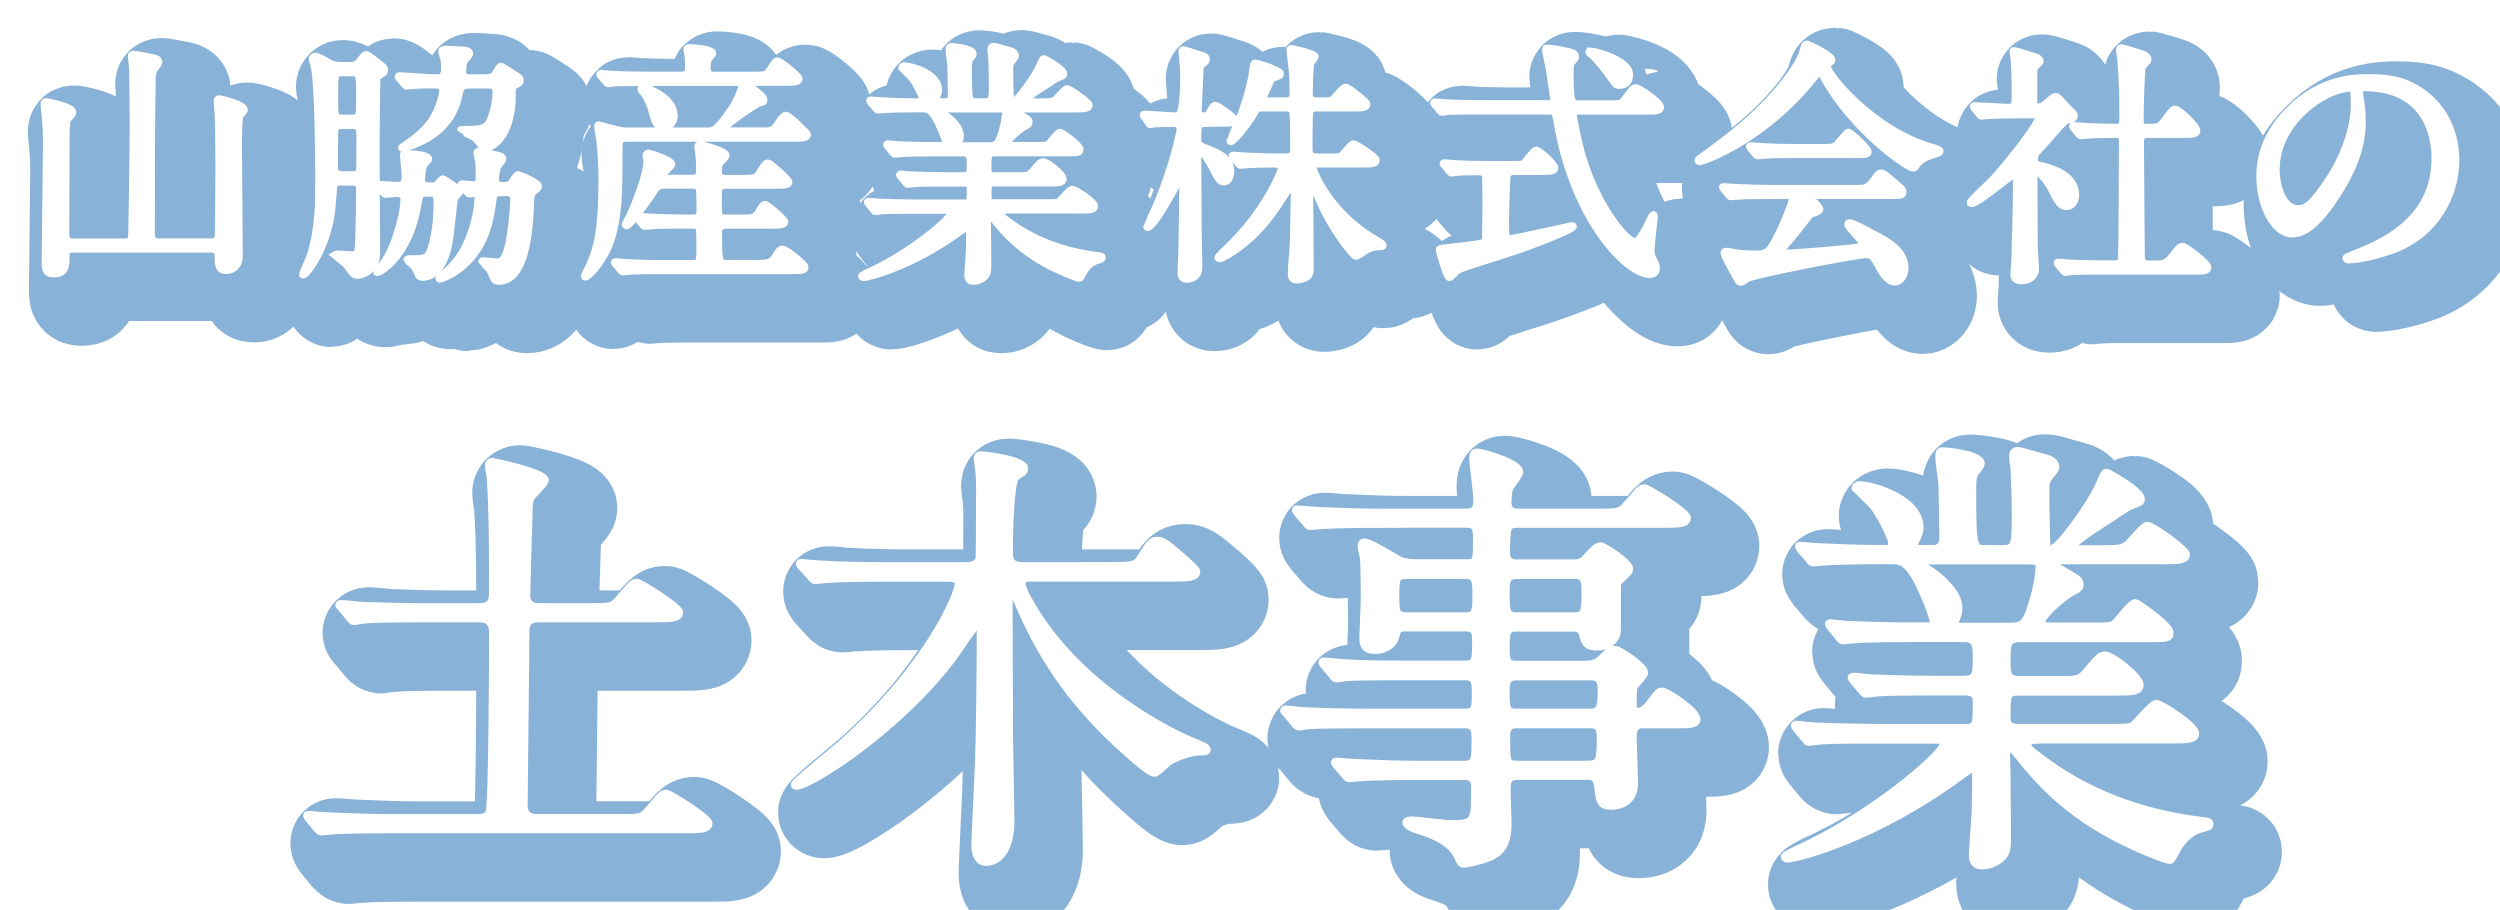 <?xml version="1.0" encoding="UTF-8"?><svg xmlns="http://www.w3.org/2000/svg" xmlns:xlink="http://www.w3.org/1999/xlink" viewBox="0 0 254.22 92.53"><defs><style>.h{filter:url(#f);}.h,.i{mix-blend-mode:multiply;}.i{filter:url(#d);}.j{stroke:#88b2d7;stroke-linecap:round;stroke-linejoin:round;stroke-width:9px;}.j,.k{fill:#fff;}.l{isolation:isolate;}.k{stroke:#fff;stroke-miterlimit:10;stroke-width:.75px;}</style><filter id="d" filterUnits="userSpaceOnUse"><feOffset dx="2.83" dy="2.83"/><feGaussianBlur result="e" stdDeviation="1.89"/><feFlood flood-color="#000" flood-opacity=".5"/><feComposite in2="e" operator="in"/><feComposite in="SourceGraphic"/></filter><filter id="f" filterUnits="userSpaceOnUse"><feOffset dx="2.83" dy="2.83"/><feGaussianBlur result="g" stdDeviation="1.89"/><feFlood flood-color="#000" flood-opacity=".5"/><feComposite in2="g" operator="in"/><feComposite in="SourceGraphic"/></filter></defs><g class="l"><g id="b"><g id="c"><g><g class="i"><path class="j" d="M62.98,83.16c2.07,0,2.3,0,2.94-.78,1.29-1.52,1.43-1.7,1.84-1.7,.32,0,4.32,2.48,4.32,3.04,0,.64-.92,.64-2.48,.64h-30.13c-4.05,0-5.38,.09-5.84,.14-.14,0-.83,.09-.97,.09s-.23-.09-.41-.28l-.87-1.06q-.18-.23-.18-.32c0-.09,.05-.09,.14-.09,.32,0,1.75,.14,2.02,.14,2.25,.09,4.19,.18,6.35,.18h8.83c.37,0,.92,0,1.2-.51,.32-.55,.37-16.06,.37-18.31,0-.97-.41-1.43-1.38-1.43h-5.98c-3.13,0-5.24,.05-5.8,.14-.14,0-.83,.14-.97,.14-.18,0-.28-.14-.41-.32l-.87-1.06c-.18-.18-.23-.23-.23-.28,0-.09,.09-.14,.18-.14,.32,0,1.75,.14,2.02,.18,2.25,.09,4.14,.14,6.3,.14h5.75c1.38,0,1.38-.78,1.38-1.61,0-5.11,0-7.78-.23-11.55-.05-.18-.18-1.06-.18-1.24,0-.23,.18-.37,.37-.37,.09,0,5.38,1.1,5.38,1.89,0,.32-1.24,1.43-1.38,1.7-.28,.46-.28,.92-.28,1.79-.05,1.1-.23,7.45-.23,8.24,0,1.15,.97,1.15,1.38,1.15h5.06c2.07,0,2.3,0,2.94-.78,1.29-1.52,1.43-1.7,1.84-1.7,.32,0,4.32,2.48,4.32,3.04,0,.64-.92,.64-2.48,.64h-11.82c-1.1,0-1.33,.51-1.33,1.33,0,2.71-.18,16.01-.18,17.62,0,1.29,.92,1.29,1.38,1.29h8.33Z"/><path class="j" d="M112.84,57.53c2.12,0,2.62,0,3.13-.78,1.01-1.66,1.15-1.79,1.75-1.79,.55,0,.83,.23,2.81,1.93,.64,.6,1.15,1.06,1.15,1.24,0,.64-1.06,.64-2.58,.64h-14.26c-.37,0-.92,0-.92,.6,0,.46,.64,1.61,.97,2.16,4.69,8.14,13.8,12.79,16.15,13.76,1.52,.64,1.7,.69,1.7,.97,0,.18-.41,.18-.6,.18-1.1,0-2.39,.51-3.22,.97-.23,.14-1.2,1.2-1.52,1.2-.37,0-1.43-.87-1.75-1.15-5.52-4.69-8.74-8.97-11.36-14.45-.23-.51-1.43-3.31-1.56-3.31s-.14,.14-.14,1.01c0,.64,.05,11.78,.05,13.99,0,1.29,.14,7.5,.14,8.92,0,1.98-.74,4.05-2.53,4.05-.87,0-1.1-.97-1.1-1.66,0-.51,.32-7.18,.37-8.56,.09-2.02,.18-9.29,.18-13.43,0-.32,0-.6-.23-.6s-2.16,2.94-2.58,3.5c-5.61,7.41-14.54,13.02-15.92,13.02-.09,0-.18-.05-.18-.14,0-.28,4-3.5,4.74-4.14,9.11-8.14,11.92-15.37,11.92-16.24,0-.64-.51-.64-1.56-.64h-5.84c-1.24,0-4.51,0-6.17,.14-.14,0-.83,.09-1.01,.09-.14,0-.18-.05-.41-.32l-.97-1.06c-.14-.14-.18-.23-.18-.32s.09-.09,.14-.09c.28,0,1.52,.14,1.79,.14,1.98,.14,5.11,.18,7.04,.18h7.77c.51,0,1.29,0,1.52-.69,.05-.28,.05-4.69,.05-5.38,0-.32,.05-2.48-.05-3.36,0-.23-.18-1.33-.18-1.47,0-.28,.09-.37,.37-.37,.37,0,4.42,.46,4.42,1.38,0,.18-.09,.32-.23,.41-.23,.14-.51,.32-.69,.51-.51,.55-.64,5.61-.64,7.54,0,1.24,.55,1.43,1.52,1.43h8.74Z"/><path class="j" d="M140.03,53.3c-3.5,0-4.92,.09-5.8,.14-.18,0-.83,.09-.97,.09-.18,0-.28-.09-.41-.28l-.92-1.06c-.14-.23-.18-.23-.18-.32s.05-.09,.18-.09c.32,0,1.7,.14,2.02,.14,2.25,.09,4.14,.18,6.3,.18h8.97c.97,0,.97-.83,.97-1.33,0-.69-.41-3.63-.41-4.19,0-.51,.23-.6,.41-.6,.46,0,4.33,1.06,4.33,2.02,0,.32-.97,1.47-1.06,1.75-.09,.18-.14,1.06-.14,1.29,0,.41,.09,1.06,1.01,1.06h8.14c2.07,0,2.25,0,2.94-.78,1.29-1.52,1.43-1.7,1.84-1.7,.28,0,4.32,2.44,4.32,3.04,0,.64-.92,.64-2.48,.64h-14.77c-1.1,0-1.1,.28-1.15,2.81,0,.46,.05,1.15,1.01,1.15h5.75c.69,0,.97-.09,1.43-.64,.74-.78,1.01-1.1,1.43-1.1,.32,0,2.9,1.7,2.9,2.3,0,.32-.23,.51-.83,1.06-.32,.28-.41,.41-.41,.87v4.37c0,.83-.83,1.66-1.98,1.66s-1.29-.37-1.56-1.33c-.14-.55-.64-.6-.87-.6h-5.89c-1.01,0-1.01,.69-1.01,1.93,0,1.15,0,1.79,1.01,1.79h6.81c.92,0,1.38-.09,1.93-.64,.55-.55,.87-.87,1.38-.87,.41,0,2.94,1.7,2.94,2.3,0,.23-.05,.32-.87,1.24-.28,.28-.28,.46-.28,2.07,0,.28,0,.69,.51,.69,.32,0,.78-.32,1.01-.6,.97-1.29,1.06-1.47,1.43-1.47,.46,0,3.54,1.98,3.54,2.85,0,.55-.83,.55-2.02,.55h-3.5c-.97,0-.97,.78-.97,1.38,0,.74,.14,4.05,.14,4.55,0,2.3-2.02,2.35-2.39,2.35-1.1,0-1.15-.51-1.33-1.98-.09-.87-.46-1.06-1.01-1.06h-7.13c-1.1,0-1.1,.64-1.1,1.52,0,.51,.09,2.76,.09,3.22,0,1.01,0,2.94-2.16,3.63-.64,.23-1.89,.55-2.3,.55-.32,0-.37-.14-.6-.64-.32-.74-1.01-1.79-3.82-2.71-.51-.14-1.47-.46-1.47-.87,0-.23,.51-.23,.6-.23,.6,0,3.31,.37,3.86,.37,2.53,0,2.53-.14,2.53-3.73,0-.32,0-1.1-1.06-1.1h-4.92c-3.27,0-5.38,.09-5.8,.14-.18,0-.87,.09-1.01,.09s-.23-.09-.37-.28l-.92-1.06q-.18-.23-.18-.32s.05-.09,.14-.09c.32,0,1.75,.14,2.07,.14,2.25,.09,4.14,.18,6.3,.18h4.69c1.1,0,1.1-.51,1.1-2.62,0-.69,0-1.43-.97-1.43h-10.21c-4,0-5.34,.05-5.8,.09-.14,0-.78,.14-.92,.14-.18,0-.32-.14-.46-.32l-.87-1.06c-.18-.18-.23-.23-.23-.28,0-.09,.09-.14,.18-.14,.32,0,1.75,.18,2.02,.18,2.25,.09,4.14,.14,6.3,.14h9.98c1.01,0,1.01-.6,1.01-1.89,0-1.01,0-1.75-.97-1.75h-6.35c-4.05,0-5.38,.05-5.8,.09-.18,0-.83,.14-.97,.14-.18,0-.28-.09-.41-.28l-.92-1.1c-.14-.18-.18-.23-.18-.28,0-.09,.05-.14,.18-.14,.32,0,1.7,.18,2.02,.18,2.25,.14,4.14,.14,6.3,.14h6.12c1.01,0,1.01-.51,1.01-2.48,0-.51,0-1.24-.97-1.24h-6.07c-.87,0-.92,.18-1.1,.87-.23,.97-1.2,1.43-2.12,1.43-1.06,0-1.2-.6-1.2-1.2,0-.64,.14-3.54,.14-4.14,0-.14,0-3.13-.09-4.05-.05-.18-.23-1.01-.23-1.2,0-.23,.05-.41,.32-.41,.6,0,3.13,1.61,3.59,1.84,.37,.18,1.06,.28,1.84,.28h4.97c1.01,0,1.01-.23,1.01-2.67,0-.51,0-1.29-.92-1.29h-9.25Zm9.06,9.34c1.01,0,1.01-.69,1.01-2.12,0-1.33,0-2.02-1.01-2.02h-6.07c-1.1,0-1.1,.46-1.1,2.07s0,2.07,1.15,2.07h6.03Zm5.11-4.14c-1.06,0-1.06,.78-1.06,1.66,0,1.93,0,2.48,1.06,2.48h5.89c1.1,0,1.1-.55,1.1-2.44,0-.97,0-1.7-1.01-1.7h-5.98Zm7.54,13.94c.92,0,1.1-.55,1.1-2.16,0-.69,0-1.47-1.01-1.47h-7.68c-1.01,0-1.01,.78-1.01,1.47,0,1.61,0,2.16,1.01,2.16h7.59Zm-7.54,1.24c-1.01,0-1.01,.74-1.01,1.29,0,2.48,0,2.76,1.1,2.76h7.22c1.06,0,1.24-.37,1.24-2.53,0-.78,0-1.52-1.01-1.52h-7.54Z"/><path class="j" d="M207.36,75.25c-.64,0-1.15,0-1.15,.46,0,.41,.18,.51,1.66,1.61,5.34,4,11.32,5.52,15.6,6.07,1.1,.14,1.24,.14,1.24,.41s-.23,.32-.97,.51c-1.24,.37-2.12,1.52-2.48,2.3-.14,.32-.46,.87-.6,.87-.37,0-1.79-.6-2.25-.78-6.81-2.81-10.26-6.26-12.65-9.2-1.06-1.29-1.1-1.38-1.33-1.38-.37,0-.41,.41-.41,.55,0,.18,.05,1.56,.05,1.84,0,.87,.05,5.11,.05,6.07,0,1.66,0,2.02-.46,2.53-.64,.69-1.47,.92-2.07,.92-.55,0-1.01-.14-1.01-1.15,0-.09,.23-3.54,.28-4.23,.05-1.2,.05-2.67,.05-3.86,0-.18,0-.6-.37-.6-.18,0-.92,.55-1.1,.69-8.92,6.58-16.93,8.46-17.67,8.46-.09,0-.32-.05-.32-.23,0-.14,.92-.55,.97-.6,7.91-3.5,15.18-9.89,15.18-10.81,0-.46-.46-.46-.78-.46h-6.07c-1.52,0-4.37,0-5.57,.09-.14,0-1.06,.14-1.24,.14-.14,0-.23-.09-.41-.32l-.87-1.06q-.18-.23-.18-.28c0-.09,.09-.14,.14-.14,.32,0,1.7,.18,2.02,.18,1.33,.05,4.42,.14,6.35,.14h9.02c.97,0,.97-.41,.97-2.58,0-.51-.05-1.06-1.15-1.06h-3.31c-1.7,0-4.51,0-5.52,.09-.14,0-1.1,.14-1.24,.14-.18,0-.23-.09-.41-.28l-.92-1.1q-.18-.23-.18-.28c0-.09,.09-.14,.18-.14,.28,0,1.7,.18,2.02,.18,1.29,.05,4.23,.14,6.3,.14h2.9c1.33,0,1.33-.55,1.33-2.25,0-.97,0-1.93-1.2-1.93h-5.57c-1.1,0-4.23,0-5.84,.14-.14,0-.83,.09-.97,.09s-.23-.09-.41-.32l-.87-1.06q-.18-.23-.18-.28c0-.09,.09-.14,.14-.14,.28,0,1.7,.18,2.02,.18,1.33,.05,3.73,.14,6.3,.14h1.7c.23,0,.51,0,.51-.37,0-.69-1.29-3.68-1.89-4.69-.92-1.52-1.52-1.61-2.39-1.61h-1.15c-1.84,0-4.92,.05-5.8,.14-.18,0-.83,.09-1.01,.09-.14,0-.23-.09-.37-.28l-.92-1.06q-.18-.23-.18-.32c0-.09,.09-.09,.14-.09,.32,0,1.7,.14,2.02,.14,1.33,.05,3.73,.18,6.35,.18,.69,0,.97,0,.97-.55,0-.64-1.2-2.85-1.84-3.73-.28-.32-1.89-1.89-1.89-1.89,0-.14,.18-.32,.46-.32,1.15,0,6.12,1.33,6.12,4.33,0,.28-.05,.6-.32,1.15-.23,.37-.23,.46-.23,.64,0,.37,.37,.37,.51,.37h1.38c1.01,0,1.01-.83,1.01-1.24,0-.83-.05-4.09-.09-5.34-.05-.41-.32-2.35-.32-2.81,0-.55,.18-.55,.46-.55,.09,0,3.82,.28,3.82,1.29,0,.18-.28,.55-.46,.74-.32,.37-.41,.74-.41,1.75,0,6.17,.09,6.17,1.38,6.17h1.66c1.33,0,1.33-.37,1.33-3.96,0-1.24-.09-3.54-.14-4.37-.05-.14-.14-.87-.14-1.01,0-.37,.14-.64,.46-.64,.28,0,.6,.09,3.17,.83,.28,.09,.74,.41,.74,.83,0,.18-.09,.28-.51,.83-.51,.6-.51,.87-.51,1.61,0,2.62,.05,2.85,.09,5.2,0,.32,.05,.69,.46,.69,.83,0,4.14-4.79,4.88-6.49,.51-1.2,.55-1.29,.78-1.29,.09,0,3.5,1.84,3.5,2.71,0,.32-.09,.32-1.06,.69-.09,0-1.66,1.01-1.89,1.2-.46,.28-3.96,2.48-3.96,2.9,0,.23,.37,.28,.55,.28h2.25c1.75,0,2.21-.05,2.67-.41,.32-.23,1.66-1.98,2.07-1.98,.51,0,3.96,2.48,3.96,2.94,0,.64-.92,.64-2.48,.64h-10.54c-.18,0-.51,0-.51,.23,0,.18,.09,.23,1.01,.78,1.52,.87,1.7,.97,1.7,1.43,0,.32-.18,.46-.83,.78-1.06,.6-3.08,2.44-3.08,3.04,0,.41,.55,.41,.87,.41h4.14c1.89,0,2.12,0,2.48-.32,.32-.28,1.61-2.07,2.07-2.07,.18,0,3.5,2.3,3.5,3.04,0,.6-.23,.6-2.35,.6h-12.84c-1.38,0-1.38,.55-1.38,2.35,0,1.2,0,1.84,1.29,1.84h3.82c2.02,0,2.25,0,2.9-.74,1.33-1.56,1.47-1.75,1.98-1.75,.78,0,3.54,2.25,3.54,2.99s-.83,.74-2.3,.74h-10.08c-1.15,0-1.15,.37-1.15,2.48,0,.55,0,1.15,1.1,1.15h9.34c1.1,0,1.89,0,2.25-.14,.41-.18,1.98-2.3,2.53-2.3,.46,0,3.96,2.25,3.96,3.04,0,.64-.92,.64-2.44,.64h-13.43Zm-11.59-18.22c-.09,0-.37,0-.37,.23,0,.14,.78,.69,.97,.78,2.21,1.61,2.81,2.85,2.81,3.86,0,.46-.09,.6-.32,1.2-.05,.09-.09,.23-.09,.37,0,.23,.32,.23,.51,.23h5.11c1.33,0,1.61-.37,2.12-1.89,.78-2.35,.87-3.96,.87-4.19,0-.46-.18-.6-.97-.6h-10.63Z"/></g><g><g><path class="k" d="M62.98,83.16c2.07,0,2.3,0,2.94-.78,1.29-1.52,1.43-1.7,1.84-1.7,.32,0,4.32,2.48,4.32,3.04,0,.64-.92,.64-2.48,.64h-30.13c-4.05,0-5.38,.09-5.84,.14-.14,0-.83,.09-.97,.09s-.23-.09-.41-.28l-.87-1.06q-.18-.23-.18-.32c0-.09,.05-.09,.14-.09,.32,0,1.75,.14,2.02,.14,2.25,.09,4.19,.18,6.35,.18h8.83c.37,0,.92,0,1.2-.51,.32-.55,.37-16.06,.37-18.31,0-.97-.41-1.43-1.38-1.43h-5.98c-3.13,0-5.24,.05-5.8,.14-.14,0-.83,.14-.97,.14-.18,0-.28-.14-.41-.32l-.87-1.06c-.18-.18-.23-.23-.23-.28,0-.09,.09-.14,.18-.14,.32,0,1.75,.14,2.02,.18,2.25,.09,4.14,.14,6.3,.14h5.75c1.38,0,1.38-.78,1.38-1.61,0-5.11,0-7.78-.23-11.55-.05-.18-.18-1.06-.18-1.24,0-.23,.18-.37,.37-.37,.09,0,5.38,1.1,5.38,1.89,0,.32-1.24,1.43-1.38,1.7-.28,.46-.28,.92-.28,1.79-.05,1.1-.23,7.45-.23,8.24,0,1.15,.97,1.15,1.38,1.15h5.06c2.07,0,2.3,0,2.94-.78,1.29-1.52,1.43-1.7,1.84-1.7,.32,0,4.32,2.48,4.32,3.04,0,.64-.92,.64-2.48,.64h-11.82c-1.1,0-1.33,.51-1.33,1.33,0,2.71-.18,16.01-.18,17.62,0,1.29,.92,1.29,1.38,1.29h8.33Z"/><path class="k" d="M112.84,57.53c2.12,0,2.62,0,3.13-.78,1.01-1.66,1.15-1.79,1.75-1.79,.55,0,.83,.23,2.81,1.93,.64,.6,1.15,1.06,1.15,1.24,0,.64-1.06,.64-2.58,.64h-14.26c-.37,0-.92,0-.92,.6,0,.46,.64,1.61,.97,2.16,4.69,8.14,13.8,12.79,16.15,13.76,1.52,.64,1.7,.69,1.7,.97,0,.18-.41,.18-.6,.18-1.1,0-2.39,.51-3.22,.97-.23,.14-1.2,1.2-1.52,1.2-.37,0-1.43-.87-1.75-1.15-5.52-4.69-8.74-8.97-11.36-14.45-.23-.51-1.43-3.31-1.56-3.31s-.14,.14-.14,1.01c0,.64,.05,11.78,.05,13.99,0,1.29,.14,7.5,.14,8.92,0,1.98-.74,4.05-2.53,4.05-.87,0-1.1-.97-1.1-1.66,0-.51,.32-7.18,.37-8.56,.09-2.02,.18-9.29,.18-13.43,0-.32,0-.6-.23-.6s-2.16,2.94-2.58,3.5c-5.61,7.41-14.54,13.02-15.92,13.02-.09,0-.18-.05-.18-.14,0-.28,4-3.5,4.74-4.14,9.11-8.14,11.92-15.37,11.92-16.24,0-.64-.51-.64-1.56-.64h-5.84c-1.24,0-4.51,0-6.17,.14-.14,0-.83,.09-1.01,.09-.14,0-.18-.05-.41-.32l-.97-1.06c-.14-.14-.18-.23-.18-.32s.09-.09,.14-.09c.28,0,1.52,.14,1.79,.14,1.98,.14,5.11,.18,7.04,.18h7.77c.51,0,1.29,0,1.52-.69,.05-.28,.05-4.69,.05-5.38,0-.32,.05-2.48-.05-3.36,0-.23-.18-1.33-.18-1.47,0-.28,.09-.37,.37-.37,.37,0,4.42,.46,4.42,1.38,0,.18-.09,.32-.23,.41-.23,.14-.51,.32-.69,.51-.51,.55-.64,5.61-.64,7.54,0,1.24,.55,1.43,1.52,1.43h8.74Z"/><path class="k" d="M140.03,53.3c-3.5,0-4.92,.09-5.8,.14-.18,0-.83,.09-.97,.09-.18,0-.28-.09-.41-.28l-.92-1.06c-.14-.23-.18-.23-.18-.32s.05-.09,.18-.09c.32,0,1.7,.14,2.02,.14,2.25,.09,4.14,.18,6.3,.18h8.97c.97,0,.97-.83,.97-1.33,0-.69-.41-3.63-.41-4.19,0-.51,.23-.6,.41-.6,.46,0,4.33,1.06,4.33,2.02,0,.32-.97,1.47-1.06,1.75-.09,.18-.14,1.06-.14,1.29,0,.41,.09,1.06,1.01,1.06h8.14c2.07,0,2.25,0,2.94-.78,1.29-1.52,1.43-1.7,1.84-1.7,.28,0,4.32,2.44,4.32,3.04,0,.64-.92,.64-2.48,.64h-14.77c-1.1,0-1.1,.28-1.15,2.81,0,.46,.05,1.15,1.01,1.15h5.75c.69,0,.97-.09,1.43-.64,.74-.78,1.01-1.1,1.43-1.1,.32,0,2.9,1.7,2.9,2.3,0,.32-.23,.51-.83,1.06-.32,.28-.41,.41-.41,.87v4.37c0,.83-.83,1.66-1.98,1.66s-1.29-.37-1.56-1.33c-.14-.55-.64-.6-.87-.6h-5.89c-1.01,0-1.01,.69-1.01,1.93,0,1.15,0,1.79,1.01,1.79h6.81c.92,0,1.38-.09,1.93-.64,.55-.55,.87-.87,1.38-.87,.41,0,2.94,1.7,2.94,2.3,0,.23-.05,.32-.87,1.24-.28,.28-.28,.46-.28,2.07,0,.28,0,.69,.51,.69,.32,0,.78-.32,1.01-.6,.97-1.29,1.06-1.47,1.43-1.47,.46,0,3.54,1.98,3.54,2.85,0,.55-.83,.55-2.02,.55h-3.5c-.97,0-.97,.78-.97,1.38,0,.74,.14,4.05,.14,4.55,0,2.3-2.02,2.35-2.39,2.35-1.1,0-1.15-.51-1.33-1.98-.09-.87-.46-1.06-1.01-1.06h-7.13c-1.1,0-1.1,.64-1.1,1.52,0,.51,.09,2.76,.09,3.22,0,1.01,0,2.94-2.16,3.63-.64,.23-1.89,.55-2.3,.55-.32,0-.37-.14-.6-.64-.32-.74-1.01-1.79-3.82-2.71-.51-.14-1.47-.46-1.47-.87,0-.23,.51-.23,.6-.23,.6,0,3.31,.37,3.86,.37,2.53,0,2.53-.14,2.53-3.73,0-.32,0-1.1-1.06-1.1h-4.92c-3.27,0-5.38,.09-5.8,.14-.18,0-.87,.09-1.01,.09s-.23-.09-.37-.28l-.92-1.06q-.18-.23-.18-.32s.05-.09,.14-.09c.32,0,1.75,.14,2.07,.14,2.25,.09,4.14,.18,6.3,.18h4.69c1.1,0,1.1-.51,1.1-2.62,0-.69,0-1.43-.97-1.43h-10.21c-4,0-5.34,.05-5.8,.09-.14,0-.78,.14-.92,.14-.18,0-.32-.14-.46-.32l-.87-1.06c-.18-.18-.23-.23-.23-.28,0-.09,.09-.14,.18-.14,.32,0,1.75,.18,2.02,.18,2.25,.09,4.14,.14,6.3,.14h9.98c1.01,0,1.01-.6,1.01-1.89,0-1.01,0-1.75-.97-1.75h-6.35c-4.05,0-5.38,.05-5.8,.09-.18,0-.83,.14-.97,.14-.18,0-.28-.09-.41-.28l-.92-1.1c-.14-.18-.18-.23-.18-.28,0-.09,.05-.14,.18-.14,.32,0,1.7,.18,2.02,.18,2.25,.14,4.14,.14,6.3,.14h6.12c1.01,0,1.01-.51,1.01-2.48,0-.51,0-1.24-.97-1.24h-6.07c-.87,0-.92,.18-1.1,.87-.23,.97-1.2,1.43-2.12,1.43-1.06,0-1.2-.6-1.2-1.2,0-.64,.14-3.54,.14-4.14,0-.14,0-3.13-.09-4.05-.05-.18-.23-1.01-.23-1.2,0-.23,.05-.41,.32-.41,.6,0,3.13,1.61,3.59,1.84,.37,.18,1.06,.28,1.84,.28h4.97c1.01,0,1.01-.23,1.01-2.67,0-.51,0-1.29-.92-1.29h-9.25Zm9.06,9.34c1.01,0,1.01-.69,1.01-2.12,0-1.33,0-2.02-1.01-2.02h-6.07c-1.1,0-1.1,.46-1.1,2.07s0,2.07,1.15,2.07h6.03Zm5.11-4.14c-1.06,0-1.06,.78-1.06,1.66,0,1.93,0,2.48,1.06,2.48h5.89c1.1,0,1.1-.55,1.1-2.44,0-.97,0-1.7-1.01-1.7h-5.98Zm7.54,13.94c.92,0,1.1-.55,1.1-2.16,0-.69,0-1.47-1.01-1.47h-7.68c-1.01,0-1.01,.78-1.01,1.47,0,1.61,0,2.16,1.01,2.16h7.59Zm-7.54,1.24c-1.01,0-1.01,.74-1.01,1.29,0,2.48,0,2.76,1.1,2.76h7.22c1.06,0,1.24-.37,1.24-2.53,0-.78,0-1.52-1.01-1.52h-7.54Z"/><path class="k" d="M207.36,75.25c-.64,0-1.15,0-1.15,.46,0,.41,.18,.51,1.66,1.61,5.34,4,11.32,5.52,15.6,6.07,1.1,.14,1.24,.14,1.24,.41s-.23,.32-.97,.51c-1.24,.37-2.12,1.52-2.48,2.3-.14,.32-.46,.87-.6,.87-.37,0-1.79-.6-2.25-.78-6.81-2.81-10.26-6.26-12.65-9.2-1.06-1.29-1.1-1.38-1.33-1.38-.37,0-.41,.41-.41,.55,0,.18,.05,1.56,.05,1.84,0,.87,.05,5.11,.05,6.07,0,1.66,0,2.02-.46,2.53-.64,.69-1.47,.92-2.07,.92-.55,0-1.01-.14-1.01-1.15,0-.09,.23-3.54,.28-4.23,.05-1.2,.05-2.67,.05-3.86,0-.18,0-.6-.37-.6-.18,0-.92,.55-1.1,.69-8.92,6.58-16.93,8.46-17.67,8.46-.09,0-.32-.05-.32-.23,0-.14,.92-.55,.97-.6,7.91-3.5,15.18-9.89,15.18-10.81,0-.46-.46-.46-.78-.46h-6.07c-1.52,0-4.37,0-5.57,.09-.14,0-1.06,.14-1.24,.14-.14,0-.23-.09-.41-.32l-.87-1.06q-.18-.23-.18-.28c0-.09,.09-.14,.14-.14,.32,0,1.7,.18,2.02,.18,1.33,.05,4.42,.14,6.35,.14h9.02c.97,0,.97-.41,.97-2.58,0-.51-.05-1.06-1.15-1.06h-3.31c-1.7,0-4.51,0-5.52,.09-.14,0-1.1,.14-1.24,.14-.18,0-.23-.09-.41-.28l-.92-1.1q-.18-.23-.18-.28c0-.09,.09-.14,.18-.14,.28,0,1.7,.18,2.02,.18,1.29,.05,4.23,.14,6.3,.14h2.9c1.33,0,1.33-.55,1.33-2.25,0-.97,0-1.93-1.2-1.93h-5.57c-1.1,0-4.23,0-5.84,.14-.14,0-.83,.09-.97,.09s-.23-.09-.41-.32l-.87-1.06q-.18-.23-.18-.28c0-.09,.09-.14,.14-.14,.28,0,1.7,.18,2.02,.18,1.33,.05,3.73,.14,6.3,.14h1.7c.23,0,.51,0,.51-.37,0-.69-1.29-3.68-1.89-4.69-.92-1.52-1.52-1.61-2.39-1.61h-1.15c-1.84,0-4.92,.05-5.8,.14-.18,0-.83,.09-1.01,.09-.14,0-.23-.09-.37-.28l-.92-1.06q-.18-.23-.18-.32c0-.09,.09-.09,.14-.09,.32,0,1.7,.14,2.02,.14,1.33,.05,3.73,.18,6.35,.18,.69,0,.97,0,.97-.55,0-.64-1.2-2.85-1.84-3.73-.28-.32-1.89-1.89-1.89-1.89,0-.14,.18-.32,.46-.32,1.15,0,6.12,1.33,6.12,4.33,0,.28-.05,.6-.32,1.15-.23,.37-.23,.46-.23,.64,0,.37,.37,.37,.51,.37h1.38c1.01,0,1.01-.83,1.01-1.24,0-.83-.05-4.09-.09-5.34-.05-.41-.32-2.35-.32-2.81,0-.55,.18-.55,.46-.55,.09,0,3.82,.28,3.82,1.29,0,.18-.28,.55-.46,.74-.32,.37-.41,.74-.41,1.75,0,6.17,.09,6.17,1.38,6.17h1.66c1.33,0,1.33-.37,1.33-3.96,0-1.24-.09-3.54-.14-4.37-.05-.14-.14-.87-.14-1.01,0-.37,.14-.64,.46-.64,.28,0,.6,.09,3.17,.83,.28,.09,.74,.41,.74,.83,0,.18-.09,.28-.51,.83-.51,.6-.51,.87-.51,1.61,0,2.62,.05,2.85,.09,5.2,0,.32,.05,.69,.46,.69,.83,0,4.14-4.79,4.88-6.49,.51-1.2,.55-1.29,.78-1.29,.09,0,3.5,1.84,3.5,2.71,0,.32-.09,.32-1.06,.69-.09,0-1.66,1.01-1.89,1.2-.46,.28-3.96,2.48-3.96,2.9,0,.23,.37,.28,.55,.28h2.25c1.75,0,2.21-.05,2.67-.41,.32-.23,1.66-1.98,2.07-1.98,.51,0,3.96,2.48,3.96,2.94,0,.64-.92,.64-2.48,.64h-10.54c-.18,0-.51,0-.51,.23,0,.18,.09,.23,1.01,.78,1.52,.87,1.7,.97,1.7,1.43,0,.32-.18,.46-.83,.78-1.06,.6-3.08,2.44-3.08,3.04,0,.41,.55,.41,.87,.41h4.14c1.89,0,2.12,0,2.48-.32,.32-.28,1.61-2.07,2.07-2.07,.18,0,3.5,2.3,3.5,3.04,0,.6-.23,.6-2.35,.6h-12.84c-1.38,0-1.38,.55-1.38,2.35,0,1.2,0,1.84,1.29,1.84h3.82c2.02,0,2.25,0,2.9-.74,1.33-1.56,1.47-1.75,1.98-1.75,.78,0,3.54,2.25,3.54,2.99s-.83,.74-2.3,.74h-10.08c-1.15,0-1.15,.37-1.15,2.48,0,.55,0,1.15,1.1,1.15h9.34c1.1,0,1.89,0,2.25-.14,.41-.18,1.98-2.3,2.53-2.3,.46,0,3.96,2.25,3.96,3.04,0,.64-.92,.64-2.44,.64h-13.43Zm-11.59-18.22c-.09,0-.37,0-.37,.23,0,.14,.78,.69,.97,.78,2.21,1.61,2.81,2.85,2.81,3.86,0,.46-.09,.6-.32,1.2-.05,.09-.09,.23-.09,.37,0,.23,.32,.23,.51,.23h5.11c1.33,0,1.61-.37,2.12-1.89,.78-2.35,.87-3.96,.87-4.19,0-.46-.18-.6-.97-.6h-10.63Z"/></g><g class="h"><path class="j" d="M7.44,25.3c-.75,0-.75,.49-.75,.94,0,.75,0,1.59-1.22,1.59-.68,0-.86-.29-.86-1.04,0-1.87,.13-10.19,.13-11.91,0-1.48,0-1.69-.16-3.46-.03-.13-.08-.7-.08-.83,0-.18,.03-.23,.23-.23,.08,0,2.65,.49,2.65,1.04,0,.18-.08,.26-.47,.68-.21,.18-.21,1.48-.21,1.97,0,1.54-.03,8.29-.03,9.67,0,.52,.08,.91,.75,.91h5.25c.21,0,.65,0,.73-.52,.03-.16,.16-8.19,.16-11.57,0-2.31-.05-5.25-.05-5.49,0-.21-.13-1.12-.13-1.3,0-.16,.05-.21,.23-.21s1.35,.23,1.64,.29c.55,.1,.88,.16,.88,.49,0,.16-.49,.75-.55,.88-.1,.29-.13,.55-.13,1.12-.08,4.81-.08,11-.08,15.39,0,.68,.21,.91,.78,.91h5.3c.73,0,.78-.42,.78-1.04,0-1.01,.05-5.56,.05-6.47,0-2.24-.05-5.23-.08-5.54,0-.18-.1-1.09-.1-1.28,0-.16,.05-.23,.21-.23,.13,0,2.52,.55,2.52,1.12,0,.1-.42,.52-.44,.6-.16,.36-.16,2.26-.16,2.86,0,1.17,.05,6.37,.05,7.44,0,.62,.03,3.41,.03,3.95,0,.83-.47,1.46-1.33,1.46-.75,0-.78-.57-.78-1.38,0-.42-.05-.8-.75-.8H7.44Z"/><path class="j" d="M34.67,18.49c-.23,0-.6,0-.73,.42-.05,.18-.16,1.95-.21,2.31-.44,4.08-2.6,6.73-2.89,6.73l-.05-.03c0-.18,.68-1.61,.78-1.92,.86-2.76,.86-5.36,.86-7.62,0-2.5-.05-9.59-.44-11.57-.03-.13-.23-.7-.23-.78,0-.16,.1-.29,.26-.29,.34,0,1.17,.49,1.43,.65,.36,.21,.75,.29,1.2,.29h.99c.34,0,.55-.08,.75-.23,.13-.1,.62-.88,.81-.88,.21,0,.47,.23,1.01,.65,.73,.55,.88,.65,.88,.96,0,.13-.1,.23-.21,.29-.18,.1-.49,.29-.55,.42-.08,.23-.1,7.15-.1,7.9,0,1.38,.05,8.17,.05,9.7,0,.68-.05,1.2-.49,1.74-.31,.39-.91,.75-1.43,.75-.16,0-.39-.08-.52-.23-.1-.13-.52-.73-.62-.83-.1-.13-1.07-.91-1.17-.99,.08-.05,.16-.08,.21-.08,.31,.03,1.12,.05,1.56,.08,.6,.03,.62-.18,.68-1.79,.08-2.21,.08-2.71,.08-4.94,0-.7-.52-.7-.78-.7h-1.12Zm.1-5.75c-.18,0-.6,0-.73,.42-.05,.18-.05,3.15-.05,3.59,0,.55,0,1.04,.78,1.04h1.07c.21,0,.6,0,.73-.42,.05-.16,.05-3.07,.05-3.54,0-.62,0-1.09-.78-1.09h-1.07Zm.05-5.36c-.81,0-.81,.05-.81,2.52,0,1.92,0,2.13,.81,2.13h.94c.83,0,.83-.21,.83-2.08,0-2.42,0-2.57-.83-2.57h-.94Zm3.64,11.6q-.1-.13-.1-.16c0-.05,.05-.05,.08-.05,.29,0,1.69,.1,2,.1,.78,0,.78-.65,.78-1.01,0-.34-.18-1.92-.18-2.11,0-.1,.08-.1,.29-.1,.42,0,2.24,.05,2.24,.54,0,.1-.42,.44-.47,.55-.16,.26-.26,1.33-.26,1.51,0,.68,.55,.68,1.09,.68,.1,0,.34,0,.55-.18,.08-.08,.42-.55,.55-.55,.1,0,1.72,1.07,1.72,1.25,0,.16-.55,.62-.57,.75-.03,.08-.39,3.69-.52,4.39-.57,3.25-2.11,3.59-2.65,3.59-.16,0-.36-.05-.42-.16-.08-.18-.31-.73-.39-.83-.1-.16-.81-.73-.81-.78,0-.08,.23-.08,.42-.08,1.35,0,1.69,0,2.03-1.01,.62-1.95,.62-3.98,.62-4.89,0-.29,0-.81-.65-.81-.78,0-.94,0-1.12,.29-.08,.1-.34,1.61-.42,1.9-1.07,4.58-3.74,5.9-3.88,5.9l-.05-.03c0-.08,.7-.96,.81-1.14,1.22-1.82,1.95-5.17,1.95-6.21,0-.47-.26-.68-.75-.68-.18,0-.99,.1-1.14,.1-.08,0-.13-.05-.23-.18l-.49-.6Zm10.95-11.05c.31,0,.73-.03,.94-.39,.44-.7,.47-.78,.6-.78,.1,0,1.14,.68,1.33,.81,.47,.29,.6,.39,.6,.62,0,.21-.1,.26-.55,.49-.26,.16-.26,.23-.26,1.04,0,3.85-1.82,5.28-2.6,5.28-.34,0-.52-.21-.57-.29-.1-.13-.52-.65-.68-.75-.21-.13-1.38-.68-1.38-.7,0-.08,.05-.08,.44-.08,1.3,0,2.08,0,2.5-.78,.47-.94,.68-2.37,.68-3.07s-.52-.7-.75-.7h-2.05c-.81,0-.91,.52-.99,.94-.52,2.76-2.44,4.45-5.12,5.33-.05,.03-.7,.23-.7,.13,0-.03,.05-.08,.21-.18,.81-.55,1.25-.83,2.16-1.74,1.38-1.38,1.82-3.51,1.82-3.85,0-.65-.47-.65-1.27-.65-.91,0-1.33,.03-1.98,.08-.05,0-.39,.05-.44,.05-.1,0-.13-.05-.23-.18l-.52-.6c-.08-.1-.1-.13-.1-.16,0-.05,.08-.08,.1-.08,.49,0,2.91,.21,3.46,.21,.91,0,1.17,0,1.17-1.12,0-.26-.03-.55-.08-.83-.03-.1-.21-.62-.21-.75,0-.21,.31-.21,.47-.21,.13,0,1.61,.08,1.79,.1,.16,0,.55,.08,.55,.34,0,.13-.49,.62-.6,.78-.08,.18-.13,.88-.13,1.07,0,.62,.57,.62,.78,.62h1.64Zm1.53,11.65c-.47,0-.75,.05-.83,.73-.21,1.59-.55,4.32-2.65,6.37-1.25,1.25-2.65,1.69-2.73,1.69-.05,0-.08-.05-.08-.08,0-.11,.34-.37,.39-.39,1.27-.94,1.98-2.24,2.13-2.5,.83-1.48,1.46-3.82,1.46-5.41,0-.23-.18-.34-.31-.34-.1,0-.47,.05-.57,.05s-.16-.05-.23-.16l-.49-.6c-.08-.08-.13-.13-.13-.18s.05-.05,.1-.05c.03,0,1.09,.1,1.3,.1,.44,0,.44-.26,.44-1.17,0-.34,0-.91-.05-1.25-.03-.18-.18-.78-.18-.88,0-.08,.13-.1,.23-.1,.13,0,.88,.18,1.12,.23,1.14,.23,1.25,.29,1.25,.54,0,.13-.44,.6-.49,.7-.18,.31-.26,1.09-.26,1.33,0,.68,.52,.68,1.07,.68,.1,0,.39-.08,.57-.26,.1-.1,.49-.86,.68-.86,.1,0,2.05,.81,2.05,1.14,0,.16-.05,.21-.36,.47-.36,.29-.42,.52-.44,1.22-.1,3.82-.75,7.98-3.17,7.98-.21,0-.42-.03-.52-.21-.08-.16-.36-.86-.47-.99-.1-.16-.78-.73-.78-.75,0-.05,.03-.1,.16-.1,.18,0,1.2,.13,1.4,.13,.36,0,.81-.05,1.22-1.92,.23-1.12,.49-3.43,.49-4.52,0-.65-.55-.65-.81-.65h-.49Z"/><path class="j" d="M77.29,13.34c1.25,0,1.35-.03,1.92-.91,.26-.39,.55-.7,.7-.7,.31,0,2.18,1.82,2.18,1.95,0,.29-.29,.36-1.4,.36h-16.93c-.78,0-.83,.29-.83,1.09,0,4.65-.03,6.79-.81,9.26-.65,2.03-2.26,3.77-2.6,3.77-.08,0-.08-.08-.08-.1,0-.1,.44-.88,.52-1.07,.78-1.74,1.27-3.61,1.27-8.61,0-1.17-.03-2.5-.23-4.24-.03-.21-.21-1.12-.21-1.33,0-.08,.08-.1,.13-.1,.03,0,1.53,.42,1.72,.47,.36,.1,.73,.16,1.12,.16h8.14c.65,0,.94,0,2.44-2.18,.6-.86,1.12-2.13,1.12-2.5,0-.29-.13-.29-.62-.29h-9.15c-2.13,0-2.86,.03-3.28,.05-.1,0-.47,.08-.55,.08-.1,0-.16-.08-.23-.18l-.52-.6c-.08-.1-.1-.13-.1-.16,0-.05,.03-.08,.1-.08,.18,0,.96,.1,1.14,.1,1.14,.05,2.21,.08,3.56,.08h3.48c.75,0,.75-.49,.75-.88s-.03-.96-.05-1.12c0-.1-.13-.55-.13-.62,0-.13,.13-.18,.23-.18,.36,0,2.37,.13,2.37,.57,0,.1-.36,.44-.42,.52-.1,.23-.16,.62-.16,.86,0,.31,0,.86,.73,.86h3.85c1.2,0,1.48-.03,1.69-.34,.68-1.01,.73-1.12,.91-1.12,.29,0,2.18,1.56,2.18,1.79,0,.29-.31,.36-1.38,.36h-2.99c-.23,0-.57,0-.57,.26,0,.18,.05,.23,.68,.73,.49,.42,.68,.57,.68,.81s-.13,.23-.49,.31c-.16,.03-3.59,2.26-3.59,2.7,0,.16,.26,.16,.39,.16h3.3Zm-6.94,4.81c.78,0,.81-.37,.81-.99,0-.44-.03-1.17-.1-1.66,0-.08-.08-.47-.08-.55,0-.1,.03-.23,.16-.23,.23,0,2.68,.62,2.68,1.09,0,.16-.52,.62-.6,.73-.16,.23-.18,.6-.18,.81,0,.42,.08,.81,.78,.81h1.59c1.04,0,1.46-.03,1.69-.37,.7-1.07,.78-1.2,.99-1.2,.26,0,2.11,1.69,2.11,1.92,0,.26-.26,.31-1.38,.31h-5.02c-.78,0-.78,.36-.78,1.64,0,1.48,0,1.74,.75,1.74h1.46c1.33,0,1.59-.05,1.92-.65,.29-.47,.44-.75,.65-.75s1.98,1.53,1.98,1.74c0,.31-.31,.34-1.4,.34h-4.52c-.52,0-.81,.13-.81,.83,0,3.09,.08,3.09,.81,3.09h3.2c1.07,0,1.43-.08,1.82-.75,.29-.52,.47-.7,.7-.7,.39,0,2.26,1.56,2.26,1.79,0,.36-.26,.36-1.38,.36h-13.29c-2.26,0-3.02,.05-3.28,.08-.08,0-.47,.05-.55,.05-.1,0-.16-.08-.23-.18l-.49-.57c-.1-.13-.13-.16-.13-.18,0-.05,.05-.08,.1-.08,.18,0,.99,.1,1.14,.1,1.27,.05,2.34,.1,3.56,.1h3.17c.73,0,.73-.39,.73-1.56,0-.39,0-1.87-.08-2.08-.13-.31-.52-.31-.75-.31h-.94c-2.29,0-3.04,.05-3.3,.08-.08,0-.47,.05-.55,.05s-.13-.05-.23-.16l-.49-.6q-.1-.13-.1-.18s.03-.05,.08-.05c.18,0,.99,.08,1.14,.08,1.27,.05,2.37,.1,3.59,.1h.86c.26,0,.78,0,.78-.65,0-.37,0-2.18-.08-2.37-.16-.36-.49-.36-.75-.36h-2.7c-.78,0-.83,.08-1.38,.94-.47,.73-2.26,3.2-2.57,3.2-.05,0-.13-.05-.13-.13,0-.05,.39-.75,.47-.88,.62-1.4,1.74-4.21,1.74-5.51,0-.1-.08-.52-.08-.62,0-.13,.08-.23,.23-.23,.1,0,2.34,.7,2.34,1.12,0,.16-.6,.65-.68,.78-.16,.21-.21,.31-.21,.44,0,.23,.18,.23,.39,.23h2.57Zm-1.82-6.37c0,.65-.44,1.14-1.01,1.14-.78,0-.94-.57-1.27-1.85-.16-.55-.55-1.35-.88-1.74-.05-.03-.18-.18-.18-.29,0-.13,.13-.23,.39-.16,.44,.16,2.96,1.09,2.96,2.89Z"/><path class="j" d="M102.26,21.37c-.36,0-.65,0-.65,.26,0,.23,.1,.29,.94,.91,3.02,2.26,6.4,3.12,8.81,3.43,.62,.08,.7,.08,.7,.23s-.13,.18-.55,.29c-.7,.21-1.2,.86-1.4,1.3-.08,.18-.26,.49-.34,.49-.21,0-1.01-.34-1.27-.44-3.85-1.59-5.8-3.54-7.15-5.2-.6-.73-.62-.78-.75-.78-.21,0-.23,.23-.23,.31,0,.1,.03,.88,.03,1.04,0,.49,.03,2.88,.03,3.43,0,.94,0,1.14-.26,1.43-.36,.39-.83,.52-1.17,.52-.31,0-.57-.08-.57-.65,0-.05,.13-2,.16-2.39,.03-.68,.03-1.51,.03-2.18,0-.1,0-.34-.21-.34-.1,0-.52,.31-.62,.39-5.04,3.72-9.57,4.79-9.98,4.79-.05,0-.18-.03-.18-.13,0-.08,.52-.31,.55-.34,4.47-1.98,8.58-5.59,8.58-6.11,0-.26-.26-.26-.44-.26h-3.43c-.86,0-2.47,0-3.15,.05-.08,0-.6,.08-.7,.08-.08,0-.13-.05-.23-.18l-.49-.6q-.1-.13-.1-.16c0-.05,.05-.08,.08-.08,.18,0,.96,.1,1.14,.1,.75,.03,2.5,.08,3.59,.08h5.1c.55,0,.55-.23,.55-1.46,0-.29-.03-.6-.65-.6h-1.87c-.96,0-2.55,0-3.12,.05-.08,0-.62,.08-.7,.08-.1,0-.13-.05-.23-.16l-.52-.62q-.1-.13-.1-.16c0-.05,.05-.08,.1-.08,.16,0,.96,.1,1.14,.1,.73,.03,2.39,.08,3.56,.08h1.64c.75,0,.75-.31,.75-1.27,0-.55,0-1.09-.68-1.09h-3.15c-.62,0-2.39,0-3.3,.08-.08,0-.47,.05-.55,.05s-.13-.05-.23-.18l-.49-.6q-.1-.13-.1-.16c0-.05,.05-.08,.08-.08,.16,0,.96,.1,1.14,.1,.75,.03,2.11,.08,3.56,.08h.96c.13,0,.29,0,.29-.21,0-.39-.73-2.08-1.07-2.65-.52-.86-.86-.91-1.35-.91h-.65c-1.04,0-2.78,.03-3.28,.08-.1,0-.47,.05-.57,.05-.08,0-.13-.05-.21-.16l-.52-.6q-.1-.13-.1-.18c0-.05,.05-.05,.08-.05,.18,0,.96,.08,1.14,.08,.75,.03,2.11,.11,3.59,.11,.39,0,.55,0,.55-.31,0-.36-.68-1.61-1.04-2.11-.16-.18-1.07-1.07-1.07-1.07,0-.08,.1-.18,.26-.18,.65,0,3.46,.75,3.46,2.44,0,.16-.03,.34-.18,.65-.13,.21-.13,.26-.13,.36,0,.21,.21,.21,.29,.21h.78c.57,0,.57-.47,.57-.7,0-.47-.03-2.31-.05-3.02-.03-.23-.18-1.33-.18-1.59,0-.31,.1-.31,.26-.31,.05,0,2.16,.16,2.16,.73,0,.1-.16,.31-.26,.42-.18,.21-.23,.42-.23,.99,0,3.48,.05,3.48,.78,3.48h.94c.75,0,.75-.21,.75-2.24,0-.7-.05-2-.08-2.47-.03-.08-.08-.49-.08-.57,0-.21,.08-.36,.26-.36,.16,0,.34,.05,1.79,.47,.16,.05,.42,.23,.42,.47,0,.1-.05,.16-.29,.47-.29,.34-.29,.49-.29,.91,0,1.48,.03,1.61,.05,2.94,0,.18,.03,.39,.26,.39,.47,0,2.34-2.71,2.76-3.67,.29-.68,.31-.73,.44-.73,.05,0,1.98,1.04,1.98,1.53,0,.18-.05,.18-.6,.39-.05,0-.94,.57-1.07,.68-.26,.16-2.24,1.4-2.24,1.64,0,.13,.21,.16,.31,.16h1.27c.99,0,1.25-.03,1.51-.23,.18-.13,.94-1.12,1.17-1.12,.29,0,2.24,1.4,2.24,1.66,0,.37-.52,.37-1.4,.37h-5.95c-.1,0-.29,0-.29,.13,0,.1,.05,.13,.57,.44,.86,.49,.96,.54,.96,.8,0,.18-.1,.26-.47,.44-.6,.34-1.74,1.38-1.74,1.71,0,.23,.31,.23,.49,.23h2.34c1.07,0,1.2,0,1.4-.18,.18-.16,.91-1.17,1.17-1.17,.1,0,1.98,1.3,1.98,1.72,0,.34-.13,.34-1.33,.34h-7.25c-.78,0-.78,.31-.78,1.33,0,.68,0,1.04,.73,1.04h2.16c1.14,0,1.27,0,1.64-.42,.75-.88,.83-.99,1.12-.99,.44,0,2,1.27,2,1.69s-.47,.42-1.3,.42h-5.69c-.65,0-.65,.21-.65,1.4,0,.31,0,.65,.62,.65h5.28c.62,0,1.07,0,1.27-.08,.23-.1,1.12-1.3,1.43-1.3,.26,0,2.24,1.27,2.24,1.72,0,.36-.52,.36-1.38,.36h-7.59Zm-6.55-10.3c-.05,0-.21,0-.21,.13,0,.08,.44,.39,.55,.44,1.25,.91,1.59,1.61,1.59,2.18,0,.26-.05,.34-.18,.68-.03,.05-.05,.13-.05,.21,0,.13,.18,.13,.29,.13h2.89c.75,0,.91-.21,1.2-1.07,.44-1.33,.49-2.24,.49-2.37,0-.26-.1-.34-.55-.34h-6.01Z"/><path class="j" d="M122.69,12.53c-.91,0-.91,.18-.91,1.66,0,.52,.18,.65,1.25,1.04,.65,.26,2.11,.81,2.11,2.18,0,.1-.03,1.07-.68,1.07-.44,0-.57-.29-1.12-1.35-.26-.49-.94-1.72-1.3-1.72-.1,0-.26,.1-.26,.6,0,.86,.03,4.65,.03,5.43-.03,.91,.08,4.91,.08,5.72,0,1.22-1.12,1.22-1.2,1.22-.34,0-.57-.16-.57-.55,0-.23,.05-2.08,.08-2.37,.03-.62,.1-6.55,.1-7.33,0-.05,0-.34-.08-.34s-2.76,5.33-3.54,5.33c-.03,0-.05-.03-.05-.05,0-.05,.81-1.79,.96-2.13,1.77-4.16,2.44-7.7,2.44-7.8,0-.62-.57-.62-.81-.62s-1.3,.03-1.79,.05c-.08,.03-.39,.08-.47,.08s-.13-.08-.18-.18l-.42-.6c-.08-.1-.1-.13-.1-.16,0-.05,.03-.08,.08-.08,.42,0,2.81,.18,3.35,.18q.7,0,.7-4.29c0-.39-.18-2.21-.18-2.34,0-.05,.03-.1,.08-.1,.26,0,1.53,.47,1.66,.49,.52,.13,.7,.21,.7,.47,0,.18-.08,.23-.34,.44-.26,.21-.31,.34-.31,.81,0,.44-.18,3.72-.18,4.03,0,.16,.03,.49,.55,.49,.42,0,.6-.31,.68-.44,.26-.49,.34-.65,.55-.65,.18,0,1.95,1.22,1.95,1.48,0,.31-.55,.31-1.14,.31h-1.72Zm11.47,4.11c-.29,0-.65,0-.65,.36,0,.47,1.72,4.6,6.14,7.23,.39,.23,.99,.57,.99,.7s-.18,.13-.26,.13c-.44,0-.91,.1-1.33,.29-.18,.1-.96,.7-1.17,.7-.23,0-2.68-2.89-4.08-6.58-.08-.18-.36-1.07-.44-1.25,0-.03-.05-.1-.1-.1-.1,0-.1,.16-.1,.29,0,1.4,.05,7.62,.05,8.89,0,.42-.05,.65-.26,.81-.34,.26-.83,.34-1.07,.34-.39,0-.55-.18-.55-.55,0-.91,.18-2.39,.21-3.3,.03-1.27,.1-5.38,.1-5.43,0-.39-.03-.49-.16-.49-.1,0-.16,.05-.36,.39-1.48,2.39-3.12,4.91-6.16,6.79-.21,.1-.75,.44-.94,.44-.05,0-.16-.03-.16-.1,0-.1,.68-.75,.88-.94,3.9-3.64,5.56-7.83,5.56-8.06,0-.54-.42-.54-.99-.54-.62,0-2,.03-2.6,.08-.08,0-.47,.05-.55,.05-.1,0-.16-.05-.23-.16l-.49-.6c-.1-.13-.13-.13-.13-.18s.05-.05,.1-.05c.18,0,.99,.08,1.14,.08,.21,0,2.08,.1,3.3,.1h.81c.73,0,.91-.16,.91-.86,0-.62,0-3.2-.08-3.61-.05-.37-.18-.55-.75-.55h-2.34c-.55,0-.6,.05-.94,.65-.75,1.3-2.05,2.78-2.29,2.78-.03,0-.08,0-.08-.08,0-.05,.73-1.69,.86-2,1.07-2.65,1.43-4.76,1.48-5.28,.05-.55,.08-.6,.26-.6,.08,0,2.5,.7,2.5,1.07,0,.18-.18,.23-.65,.39-.26,.08-.29,.18-.65,1.01-.16,.39-.47,1.12-.47,1.14,0,.21,.21,.23,.34,.23h2c.23,0,.75,0,.75-.7,0-.31-.03-1.87-.05-2.08-.03-.39-.26-2.21-.26-2.45,0-.05,.05-.1,.1-.1,.08,0,2.42,.52,2.42,.81,0,.13-.42,.54-.44,.65-.1,.34-.16,2.57-.16,3.07,0,.68,.26,.81,.86,.81h.62c.6,0,.78-.03,.96-.18,.21-.18,1.01-1.22,1.27-1.22,.29,0,2.16,1.51,2.16,1.72,0,.36-.52,.36-1.38,.36h-3.67c-.36,0-.6,.05-.75,.34-.1,.23-.1,2.86-.1,3.41,0,.96,0,1.27,.86,1.27h1.14c1.07,0,1.2,0,1.38-.18,.21-.18,.94-1.17,1.17-1.17,.18,0,2.29,1.33,2.29,1.66,0,.37-.55,.37-1.38,.37h-4.42Z"/><path class="j" d="M157.48,10.58c.44,0,.55-.08,.55-.31,0-.21-.42-2.96-.49-3.38-.05-.29-.36-1.61-.36-1.9,0-.08,.1-.08,.18-.08,.26,0,1.01,.1,1.82,.29,.68,.13,1.01,.23,1.01,.57,0,.16-.03,.18-.26,.44-.29,.29-.29,.42-.29,1.61,.03,2.76,.23,2.76,.88,2.76h3.02c1.2,0,1.33,0,1.66-.44,.81-1.09,.88-1.2,1.14-1.2,.39,0,2.5,1.51,2.5,1.95,0,.39-.47,.39-1.38,.39h-6.89c-.44,0-.6,.05-.6,.42,0,.29,.52,2.94,1.04,4.6,1.61,5.02,4.45,8.29,5.23,8.29,.36,0,.81-.75,1.14-1.38,.13-.23,.62-1.38,.75-1.38,.08,0,.08,.13,.08,.18,0,.08-.34,2.89-.34,3.43,0,.44,.08,.68,.29,1.07,.21,.39,.26,.52,.26,.73,0,.55-.36,.65-.68,.65-2.29,0-7.72-5.54-9.39-15.5-.16-.96-.21-1.12-.86-1.12h-7.02c-.6,0-2.37,0-3.28,.05-.1,.03-.47,.08-.57,.08-.08,0-.13-.08-.21-.18l-.52-.6c-.1-.1-.1-.13-.1-.16,0-.05,.03-.08,.1-.08,.18,0,.99,.08,1.14,.1,1.2,.05,2.34,.08,3.56,.08h6.86Zm-3.51,6.84c-.18,0-.62,.03-.73,.44-.05,.26-.16,2.99-.16,4.58s0,1.85,.44,1.85c.39,0,6.27-1.33,6.32-1.33,.03,0,.13,0,.13,.08,0,.26-3.72,1.79-6.97,2.83-3.8,1.2-4.45,1.4-4.76,1.61-.16,.08-.7,.73-.86,.73-.29,0-1.01-2.73-1.01-2.81,0-.1,.08-.13,.88-.21,.44-.05,3.35-.36,3.59-.52,.16-.1,.21-.23,.23-.36,.03-.21,.05-3.41,.05-3.72,0-.21-.03-2.42-.03-2.52-.03-.62-.49-.62-.75-.62-.91,0-1.85,0-2.37,.08-.05,0-.31,.05-.36,.05-.1,0-.16-.08-.23-.18l-.49-.6c-.1-.1-.13-.13-.13-.18,0-.03,.05-.05,.1-.05,.18,0,.99,.08,1.14,.1,1.2,.05,2.37,.08,3.56,.08h2.05c.73,0,1.07,0,1.25-.08,.29-.13,1.07-1.38,1.33-1.38,.39,0,1.9,1.46,1.9,1.79s-.52,.34-1.4,.34h-2.73Zm7.77-12.22c.36,0,3.95,.88,3.95,2.39,0,1.07-.86,1.07-1.07,1.07-.29,0-.34-.08-.88-.86-.44-.62-1.53-2.03-2-2.31-.08-.05-.18-.16-.16-.21,0-.05,.1-.08,.16-.08Z"/><path class="j" d="M172.7,16.3c0-.1,.08-.16,.39-.36,.18-.13,2.31-1.64,4-3.07,4.45-3.79,6.08-6.89,6.21-7.46,.21-.81,.21-.91,.52-.91,.03,0,2.44,1.14,2.44,1.59,0,.13-.05,.16-.31,.34-.16,.08-.18,.16-.18,.26,0,.81,4.6,6.58,10.76,8.32q.73,.21,.73,.34c0,.16-.08,.18-.73,.39-.34,.1-1.27,.42-1.66,1.07-.1,.18-.18,.26-.34,.26-.57,0-6.11-3.82-9.05-9.18-.29-.54-.34-.62-.44-.62s-.52,.52-.73,.78c-4.6,5.77-10.45,8.16-11.39,8.35-.08,.03-.23,.05-.23-.08Zm7.15,3.56c-1.92,0-2.57,.03-3.28,.08-.08,0-.47,.05-.55,.05-.1,0-.13-.05-.23-.16l-.49-.6c-.05-.08-.13-.16-.13-.18,0-.05,.05-.05,.1-.05,.18,0,.99,.08,1.14,.08,1.27,.05,2.65,.1,3.56,.1h8.58c1.09,0,1.38,0,2-.86,.39-.55,.49-.7,.73-.7,.21,0,.29,.05,.88,.55,1.33,1.09,1.33,1.12,1.33,1.35,0,.34-.13,.34-1.35,.34h-7.96c-.26,0-.36,0-.36,.08,0,0,1.22,1.04,1.22,1.33q0,.23-.78,.44c-.21,.08-.26,.16-.91,1.01-.55,.73-1.61,2-1.77,2.16-.1,.13-.36,.39-.36,.62s.36,.26,.47,.26c.34,0,2.78-.16,5.67-.44,1.87-.18,2.08-.21,2.08-.47,0-.39-1.53-1.71-1.53-2.03,0-.13,.1-.16,.18-.16,.39,0,2.96,1.43,3.3,1.61,.7,.42,2.31,1.35,2.31,2.99,0,.83-.52,1.4-1.01,1.4-.75,0-1.3-.96-1.77-1.82-.49-.88-.73-.96-1.09-.96-1.2,0-11.18,2-12.06,2.39-.13,.05-.62,.42-.75,.42-.08,0-.21-.05-.26-.18-.52-.91-1.43-2.52-1.43-2.76,0-.18,.13-.18,.21-.18,.18,0,.99,.16,1.14,.18,.36,.05,1.09,.1,1.53,.1,1.46,0,1.64,0,2.7-2.13,.62-1.25,1.35-3.12,1.35-3.43,0-.44-.34-.44-.78-.44h-1.64Zm5.41-4.84c1.27,0,1.33-.05,1.85-.68,.42-.49,.73-.88,.86-.88,.23,0,1.98,1.66,1.98,1.95s-.13,.29-1.38,.29h-5.98c-1.59,0-2.34,0-3.3,.08-.08,0-.47,.05-.55,.05s-.13-.05-.23-.16l-.49-.6c-.1-.1-.1-.13-.1-.18,0-.03,.03-.05,.08-.05,.18,0,.99,.08,1.14,.08,1.27,.08,2.52,.1,3.56,.1h2.57Z"/><path class="j" d="M200.81,11c-.1-.13-.13-.16-.13-.18,0-.05,.08-.05,.1-.05,.49,0,2.89,.16,3.43,.16,.73,0,.73-.18,.73-1.92,0-.39-.03-1.92-.1-2.91,0-.13-.13-.73-.13-.88,0-.05,.08-.05,.1-.05,.21,0,2.13,.6,2.34,.7,.13,.08,.29,.18,.29,.36,0,.1-.47,.49-.52,.6-.13,.23-.13,.36-.13,1.46v2.18c0,.37,.16,.42,.42,.42,.23,0,.42-.03,.62-.18,.18-.1,.94-.88,1.17-.88,.16,0,.31,.1,.36,.18,.31,.31,.86,.96,.94,1.01,.57,.54,.62,.6,.62,.75,0,.18-.16,.29-.29,.34-.08,.03-.44,.1-.52,.13-.36,.16-2.03,2.21-2.42,2.6-.75,.78-.83,.86-.83,1.33,0,.54,.23,.6,.86,.73,.88,.21,3.33,.91,3.33,2.89,0,.81-.44,1.2-.91,1.2-.62,0-.91-.52-1.59-1.9-.16-.29-1.01-1.61-1.51-1.61-.23,0-.23,.37-.23,.68,0,.99,.03,5.8,.03,6.86,0,.34,.13,1.95,.13,2.31,0,.78-.65,1.2-1.38,1.2-.62,0-.78-.26-.78-.62,0-.26,.1-1.46,.1-1.74,.05-1.92,.16-4.63,.16-7.7,0-.29,0-.73-.26-.73s-3.64,2.94-4.32,2.94c-.05,0-.13,0-.13-.08,0-.21,1.92-1.95,2.26-2.31,1.04-1.07,4.71-5.62,4.71-6.37,0-.23-.18-.26-.42-.26h-1.82c-1.01,0-2.11,.03-3.02,.08-.08,0-.47,.05-.55,.05-.1,0-.16-.05-.23-.16l-.49-.6Zm8.5,15.91q-.1-.13-.1-.16c0-.05,.05-.08,.08-.08,.16,0,.96,.1,1.14,.1,.75,.03,2.11,.08,3.56,.08h1.01c.23,0,.7,0,.75-.57,.05-.47,.1-10.48,.1-11.83,0-.26,0-.8-.62-.8s-2.16,0-3.07,.08c-.08,0-.44,.05-.55,.05-.08,0-.13-.05-.23-.16l-.49-.6q-.1-.13-.1-.18c0-.05,.05-.05,.08-.05s.96,.08,1.09,.08c.26,0,2.37,.1,3.25,.1,.62,0,.68-.34,.68-1.07,0-2.39-.05-3.56-.18-5.51,0-.21-.16-1.12-.16-1.33,0-.13,.05-.18,.21-.18,.08,0,1.69,.49,1.87,.55,.23,.08,.78,.21,.78,.65,0,.13-.52,.57-.57,.7-.16,.36-.23,4.68-.23,5.38,0,.31,0,.81,.62,.81,1.22,0,1.35,0,1.9-.73,.75-1.01,.83-1.12,1.07-1.12,.36,0,2.18,1.69,2.18,2.19,0,.34-.55,.34-1.38,.34h-3.61c-.7,0-.75,.39-.75,.86,0,1.56,.08,9.18,.08,10.92,0,.96,0,1.43,.68,1.43h.96c.47,0,.94,0,1.53-.78,.7-.91,.78-1.01,1.09-1.01,.23,0,2.52,1.69,2.52,2.13,0,.36-.55,.36-1.4,.36h-9.23c-.62,0-2.37-.03-3.28,.05-.08,0-.47,.08-.55,.08s-.13-.05-.23-.18l-.49-.6Z"/><path class="j" d="M239.89,9.26c0,.08,.05,.18,.05,.29,.1,.83,.26,1.66,.26,2.81,0,1.74-.39,4.16-2.68,7.62-2.08,3.17-3.41,3.79-4.45,3.79-1.72,0-3.25-2.68-3.25-5.85,0-1.38,.29-4,2.89-6.63,3.3-3.38,6.79-3.38,8.29-3.38,2.37,0,3.46,.47,4.19,.83,2.81,1.38,4.52,4.16,4.52,7.57s-1.95,7.54-6.55,9.15c-2.21,.78-3.93,.96-4.32,.96-.1,0-.26-.03-.26-.18,0-.08,.05-.1,.7-.36,2.7-1.07,8.35-3.3,8.35-9.78,0-1.01-.1-7.2-7.2-7.2-.52,0-.55,.21-.55,.36Zm-8.45,7.98c0,1.69,.68,4,2.26,4,.75,0,1.38-.31,3.17-3.02,1.38-2.11,2.55-4.99,2.55-7.57,0-1.56-.1-1.69-.44-1.69-2.47,0-7.54,3.35-7.54,8.27Z"/></g></g><g><path class="k" d="M7.44,25.3c-.75,0-.75,.49-.75,.94,0,.75,0,1.59-1.22,1.59-.68,0-.86-.29-.86-1.04,0-1.87,.13-10.19,.13-11.91,0-1.48,0-1.69-.16-3.46-.03-.13-.08-.7-.08-.83,0-.18,.03-.23,.23-.23,.08,0,2.65,.49,2.65,1.04,0,.18-.08,.26-.47,.68-.21,.18-.21,1.48-.21,1.97,0,1.54-.03,8.29-.03,9.67,0,.52,.08,.91,.75,.91h5.25c.21,0,.65,0,.73-.52,.03-.16,.16-8.19,.16-11.57,0-2.31-.05-5.25-.05-5.49,0-.21-.13-1.12-.13-1.3,0-.16,.05-.21,.23-.21s1.35,.23,1.64,.29c.55,.1,.88,.16,.88,.49,0,.16-.49,.75-.55,.88-.1,.29-.13,.55-.13,1.12-.08,4.81-.08,11-.08,15.39,0,.68,.21,.91,.78,.91h5.3c.73,0,.78-.42,.78-1.04,0-1.01,.05-5.56,.05-6.47,0-2.24-.05-5.23-.08-5.54,0-.18-.1-1.09-.1-1.28,0-.16,.05-.23,.21-.23,.13,0,2.52,.55,2.52,1.12,0,.1-.42,.52-.44,.6-.16,.36-.16,2.26-.16,2.86,0,1.17,.05,6.37,.05,7.44,0,.62,.03,3.41,.03,3.95,0,.83-.47,1.46-1.33,1.46-.75,0-.78-.57-.78-1.38,0-.42-.05-.8-.75-.8H7.44Z"/><path class="k" d="M34.67,18.49c-.23,0-.6,0-.73,.42-.05,.18-.16,1.95-.21,2.31-.44,4.08-2.6,6.73-2.89,6.73l-.05-.03c0-.18,.68-1.61,.78-1.92,.86-2.76,.86-5.36,.86-7.62,0-2.5-.05-9.59-.44-11.57-.03-.13-.23-.7-.23-.78,0-.16,.1-.29,.26-.29,.34,0,1.17,.49,1.43,.65,.36,.21,.75,.29,1.2,.29h.99c.34,0,.55-.08,.75-.23,.13-.1,.62-.88,.81-.88,.21,0,.47,.23,1.01,.65,.73,.55,.88,.65,.88,.96,0,.13-.1,.23-.21,.29-.18,.1-.49,.29-.55,.42-.08,.23-.1,7.15-.1,7.9,0,1.38,.05,8.17,.05,9.7,0,.68-.05,1.2-.49,1.74-.31,.39-.91,.75-1.43,.75-.16,0-.39-.08-.52-.23-.1-.13-.52-.73-.62-.83-.1-.13-1.07-.91-1.17-.99,.08-.05,.16-.08,.21-.08,.31,.03,1.12,.05,1.56,.08,.6,.03,.62-.18,.68-1.79,.08-2.21,.08-2.71,.08-4.94,0-.7-.52-.7-.78-.7h-1.12Zm.1-5.75c-.18,0-.6,0-.73,.42-.05,.18-.05,3.15-.05,3.59,0,.55,0,1.04,.78,1.04h1.07c.21,0,.6,0,.73-.42,.05-.16,.05-3.07,.05-3.54,0-.62,0-1.09-.78-1.09h-1.07Zm.05-5.36c-.81,0-.81,.05-.81,2.52,0,1.92,0,2.13,.81,2.13h.94c.83,0,.83-.21,.83-2.08,0-2.42,0-2.57-.83-2.57h-.94Zm3.64,11.6q-.1-.13-.1-.16c0-.05,.05-.05,.08-.05,.29,0,1.69,.1,2,.1,.78,0,.78-.65,.78-1.01,0-.34-.18-1.92-.18-2.11,0-.1,.08-.1,.29-.1,.42,0,2.24,.05,2.24,.54,0,.1-.42,.44-.47,.55-.16,.26-.26,1.33-.26,1.51,0,.68,.55,.68,1.09,.68,.1,0,.34,0,.55-.18,.08-.08,.42-.55,.55-.55,.1,0,1.72,1.07,1.72,1.25,0,.16-.55,.62-.57,.75-.03,.08-.39,3.69-.52,4.39-.57,3.25-2.11,3.59-2.65,3.59-.16,0-.36-.05-.42-.16-.08-.18-.31-.73-.39-.83-.1-.16-.81-.73-.81-.78,0-.08,.23-.08,.42-.08,1.35,0,1.69,0,2.03-1.01,.62-1.95,.62-3.98,.62-4.89,0-.29,0-.81-.65-.81-.78,0-.94,0-1.12,.29-.08,.1-.34,1.61-.42,1.9-1.07,4.58-3.74,5.9-3.88,5.9l-.05-.03c0-.08,.7-.96,.81-1.14,1.22-1.82,1.95-5.17,1.95-6.21,0-.47-.26-.68-.75-.68-.18,0-.99,.1-1.14,.1-.08,0-.13-.05-.23-.18l-.49-.6Zm10.95-11.05c.31,0,.73-.03,.94-.39,.44-.7,.47-.78,.6-.78,.1,0,1.14,.68,1.33,.81,.47,.29,.6,.39,.6,.62,0,.21-.1,.26-.55,.49-.26,.16-.26,.23-.26,1.04,0,3.85-1.82,5.28-2.6,5.28-.34,0-.52-.21-.57-.29-.1-.13-.52-.65-.68-.75-.21-.13-1.38-.68-1.38-.7,0-.08,.05-.08,.44-.08,1.3,0,2.08,0,2.5-.78,.47-.94,.68-2.37,.68-3.07s-.52-.7-.75-.7h-2.05c-.81,0-.91,.52-.99,.94-.52,2.76-2.44,4.45-5.12,5.33-.05,.03-.7,.23-.7,.13,0-.03,.05-.08,.21-.18,.81-.55,1.25-.83,2.16-1.74,1.38-1.38,1.82-3.51,1.82-3.85,0-.65-.47-.65-1.27-.65-.91,0-1.33,.03-1.98,.08-.05,0-.39,.05-.44,.05-.1,0-.13-.05-.23-.18l-.52-.6c-.08-.1-.1-.13-.1-.16,0-.05,.08-.08,.1-.08,.49,0,2.91,.21,3.46,.21,.91,0,1.17,0,1.17-1.12,0-.26-.03-.55-.08-.83-.03-.1-.21-.62-.21-.75,0-.21,.31-.21,.47-.21,.13,0,1.61,.08,1.79,.1,.16,0,.55,.08,.55,.34,0,.13-.49,.62-.6,.78-.08,.18-.13,.88-.13,1.07,0,.62,.57,.62,.78,.62h1.64Zm1.53,11.65c-.47,0-.75,.05-.83,.73-.21,1.59-.55,4.32-2.65,6.37-1.25,1.25-2.65,1.69-2.73,1.69-.05,0-.08-.05-.08-.08,0-.11,.34-.37,.39-.39,1.27-.94,1.98-2.24,2.13-2.5,.83-1.48,1.46-3.82,1.46-5.41,0-.23-.18-.34-.31-.34-.1,0-.47,.05-.57,.05s-.16-.05-.23-.16l-.49-.6c-.08-.08-.13-.13-.13-.18s.05-.05,.1-.05c.03,0,1.09,.1,1.3,.1,.44,0,.44-.26,.44-1.17,0-.34,0-.91-.05-1.25-.03-.18-.18-.78-.18-.88,0-.08,.13-.1,.23-.1,.13,0,.88,.18,1.12,.23,1.14,.23,1.25,.29,1.25,.54,0,.13-.44,.6-.49,.7-.18,.31-.26,1.09-.26,1.33,0,.68,.52,.68,1.07,.68,.1,0,.39-.08,.57-.26,.1-.1,.49-.86,.68-.86,.1,0,2.05,.81,2.05,1.14,0,.16-.05,.21-.36,.47-.36,.29-.42,.52-.44,1.22-.1,3.82-.75,7.98-3.17,7.98-.21,0-.42-.03-.52-.21-.08-.16-.36-.86-.47-.99-.1-.16-.78-.73-.78-.75,0-.05,.03-.1,.16-.1,.18,0,1.2,.13,1.4,.13,.36,0,.81-.05,1.22-1.92,.23-1.12,.49-3.43,.49-4.52,0-.65-.55-.65-.81-.65h-.49Z"/><path class="k" d="M77.29,13.34c1.25,0,1.35-.03,1.92-.91,.26-.39,.55-.7,.7-.7,.31,0,2.18,1.82,2.18,1.95,0,.29-.29,.36-1.4,.36h-16.93c-.78,0-.83,.29-.83,1.09,0,4.65-.03,6.79-.81,9.26-.65,2.03-2.26,3.77-2.6,3.77-.08,0-.08-.08-.08-.1,0-.1,.44-.88,.52-1.07,.78-1.74,1.27-3.61,1.27-8.61,0-1.17-.03-2.5-.23-4.24-.03-.21-.21-1.12-.21-1.33,0-.08,.08-.1,.13-.1,.03,0,1.53,.42,1.72,.47,.36,.1,.73,.16,1.12,.16h8.14c.65,0,.94,0,2.44-2.18,.6-.86,1.12-2.13,1.12-2.5,0-.29-.13-.29-.62-.29h-9.15c-2.13,0-2.86,.03-3.28,.05-.1,0-.47,.08-.55,.08-.1,0-.16-.08-.23-.18l-.52-.6c-.08-.1-.1-.13-.1-.16,0-.05,.03-.08,.1-.08,.18,0,.96,.1,1.14,.1,1.14,.05,2.21,.08,3.56,.08h3.48c.75,0,.75-.49,.75-.88s-.03-.96-.05-1.12c0-.1-.13-.55-.13-.62,0-.13,.13-.18,.23-.18,.36,0,2.37,.13,2.37,.57,0,.1-.36,.44-.42,.52-.1,.23-.16,.62-.16,.86,0,.31,0,.86,.73,.86h3.85c1.2,0,1.48-.03,1.69-.34,.68-1.01,.73-1.12,.91-1.12,.29,0,2.18,1.56,2.18,1.79,0,.29-.31,.36-1.38,.36h-2.99c-.23,0-.57,0-.57,.26,0,.18,.05,.23,.68,.73,.49,.42,.68,.57,.68,.81s-.13,.23-.49,.31c-.16,.03-3.59,2.26-3.59,2.7,0,.16,.26,.16,.39,.16h3.3Zm-6.94,4.81c.78,0,.81-.37,.81-.99,0-.44-.03-1.17-.1-1.66,0-.08-.08-.47-.08-.55,0-.1,.03-.23,.16-.23,.23,0,2.68,.62,2.68,1.09,0,.16-.52,.62-.6,.73-.16,.23-.18,.6-.18,.81,0,.42,.08,.81,.78,.81h1.59c1.04,0,1.46-.03,1.69-.37,.7-1.07,.78-1.2,.99-1.2,.26,0,2.11,1.69,2.11,1.92,0,.26-.26,.31-1.38,.31h-5.02c-.78,0-.78,.36-.78,1.64,0,1.48,0,1.74,.75,1.74h1.46c1.33,0,1.59-.05,1.92-.65,.29-.47,.44-.75,.65-.75s1.98,1.53,1.98,1.74c0,.31-.31,.34-1.4,.34h-4.52c-.52,0-.81,.13-.81,.83,0,3.09,.08,3.09,.81,3.09h3.2c1.07,0,1.43-.08,1.82-.75,.29-.52,.47-.7,.7-.7,.39,0,2.26,1.56,2.26,1.79,0,.36-.26,.36-1.38,.36h-13.29c-2.26,0-3.02,.05-3.28,.08-.08,0-.47,.05-.55,.05-.1,0-.16-.08-.23-.18l-.49-.57c-.1-.13-.13-.16-.13-.18,0-.05,.05-.08,.1-.08,.18,0,.99,.1,1.14,.1,1.27,.05,2.34,.1,3.56,.1h3.17c.73,0,.73-.39,.73-1.56,0-.39,0-1.87-.08-2.08-.13-.31-.52-.31-.75-.31h-.94c-2.29,0-3.04,.05-3.3,.08-.08,0-.47,.05-.55,.05s-.13-.05-.23-.16l-.49-.6q-.1-.13-.1-.18s.03-.05,.08-.05c.18,0,.99,.08,1.14,.08,1.27,.05,2.37,.1,3.59,.1h.86c.26,0,.78,0,.78-.65,0-.37,0-2.18-.08-2.37-.16-.36-.49-.36-.75-.36h-2.7c-.78,0-.83,.08-1.38,.94-.47,.73-2.26,3.2-2.57,3.2-.05,0-.13-.05-.13-.13,0-.05,.39-.75,.47-.88,.62-1.4,1.74-4.21,1.74-5.51,0-.1-.08-.52-.08-.62,0-.13,.08-.23,.23-.23,.1,0,2.34,.7,2.34,1.12,0,.16-.6,.65-.68,.78-.16,.21-.21,.31-.21,.44,0,.23,.18,.23,.39,.23h2.57Zm-1.82-6.37c0,.65-.44,1.14-1.01,1.14-.78,0-.94-.57-1.27-1.85-.16-.55-.55-1.35-.88-1.74-.05-.03-.18-.18-.18-.29,0-.13,.13-.23,.39-.16,.44,.16,2.96,1.09,2.96,2.89Z"/><path class="k" d="M102.26,21.37c-.36,0-.65,0-.65,.26,0,.23,.1,.29,.94,.91,3.02,2.26,6.4,3.12,8.81,3.43,.62,.08,.7,.08,.7,.23s-.13,.18-.55,.29c-.7,.21-1.2,.86-1.4,1.3-.08,.18-.26,.49-.34,.49-.21,0-1.01-.34-1.27-.44-3.85-1.59-5.8-3.54-7.15-5.2-.6-.73-.62-.78-.75-.78-.21,0-.23,.23-.23,.31,0,.1,.03,.88,.03,1.04,0,.49,.03,2.88,.03,3.43,0,.94,0,1.14-.26,1.43-.36,.39-.83,.52-1.17,.52-.31,0-.57-.08-.57-.65,0-.05,.13-2,.16-2.39,.03-.68,.03-1.51,.03-2.18,0-.1,0-.34-.21-.34-.1,0-.52,.31-.62,.39-5.04,3.72-9.57,4.79-9.98,4.79-.05,0-.18-.03-.18-.13,0-.08,.52-.31,.55-.34,4.47-1.98,8.58-5.59,8.58-6.11,0-.26-.26-.26-.44-.26h-3.43c-.86,0-2.47,0-3.15,.05-.08,0-.6,.08-.7,.08-.08,0-.13-.05-.23-.18l-.49-.6q-.1-.13-.1-.16c0-.05,.05-.08,.08-.08,.18,0,.96,.1,1.14,.1,.75,.03,2.5,.08,3.59,.08h5.1c.55,0,.55-.23,.55-1.46,0-.29-.03-.6-.65-.6h-1.87c-.96,0-2.55,0-3.12,.05-.08,0-.62,.08-.7,.08-.1,0-.13-.05-.23-.16l-.52-.62q-.1-.13-.1-.16c0-.05,.05-.08,.1-.08,.16,0,.96,.1,1.14,.1,.73,.03,2.39,.08,3.56,.08h1.64c.75,0,.75-.31,.75-1.27,0-.55,0-1.09-.68-1.09h-3.15c-.62,0-2.39,0-3.3,.08-.08,0-.47,.05-.55,.05s-.13-.05-.23-.18l-.49-.6q-.1-.13-.1-.16c0-.05,.05-.08,.08-.08,.16,0,.96,.1,1.14,.1,.75,.03,2.11,.08,3.56,.08h.96c.13,0,.29,0,.29-.21,0-.39-.73-2.08-1.07-2.65-.52-.86-.86-.91-1.35-.91h-.65c-1.04,0-2.78,.03-3.28,.08-.1,0-.47,.05-.57,.05-.08,0-.13-.05-.21-.16l-.52-.6q-.1-.13-.1-.18c0-.05,.05-.05,.08-.05,.18,0,.96,.08,1.14,.08,.75,.03,2.11,.11,3.59,.11,.39,0,.55,0,.55-.31,0-.36-.68-1.61-1.04-2.11-.16-.18-1.07-1.07-1.07-1.07,0-.08,.1-.18,.26-.18,.65,0,3.46,.75,3.46,2.44,0,.16-.03,.34-.18,.65-.13,.21-.13,.26-.13,.36,0,.21,.21,.21,.29,.21h.78c.57,0,.57-.47,.57-.7,0-.47-.03-2.31-.05-3.02-.03-.23-.18-1.33-.18-1.59,0-.31,.1-.31,.26-.31,.05,0,2.16,.16,2.16,.73,0,.1-.16,.31-.26,.42-.18,.21-.23,.42-.23,.99,0,3.48,.05,3.48,.78,3.48h.94c.75,0,.75-.21,.75-2.24,0-.7-.05-2-.08-2.47-.03-.08-.08-.49-.08-.57,0-.21,.08-.36,.26-.36,.16,0,.34,.05,1.79,.47,.16,.05,.42,.23,.42,.47,0,.1-.05,.16-.29,.47-.29,.34-.29,.49-.29,.91,0,1.48,.03,1.61,.05,2.94,0,.18,.03,.39,.26,.39,.47,0,2.34-2.71,2.76-3.67,.29-.68,.31-.73,.44-.73,.05,0,1.98,1.04,1.98,1.53,0,.18-.05,.18-.6,.39-.05,0-.94,.57-1.07,.68-.26,.16-2.24,1.4-2.24,1.64,0,.13,.21,.16,.31,.16h1.27c.99,0,1.25-.03,1.51-.23,.18-.13,.94-1.12,1.17-1.12,.29,0,2.24,1.4,2.24,1.66,0,.37-.52,.37-1.4,.37h-5.95c-.1,0-.29,0-.29,.13,0,.1,.05,.13,.57,.44,.86,.49,.96,.54,.96,.8,0,.18-.1,.26-.47,.44-.6,.34-1.74,1.38-1.74,1.71,0,.23,.31,.23,.49,.23h2.34c1.07,0,1.2,0,1.4-.18,.18-.16,.91-1.17,1.17-1.17,.1,0,1.98,1.3,1.98,1.72,0,.34-.13,.34-1.33,.34h-7.25c-.78,0-.78,.31-.78,1.33,0,.68,0,1.04,.73,1.04h2.16c1.14,0,1.27,0,1.64-.42,.75-.88,.83-.99,1.12-.99,.44,0,2,1.27,2,1.69s-.47,.42-1.3,.42h-5.69c-.65,0-.65,.21-.65,1.4,0,.31,0,.65,.62,.65h5.28c.62,0,1.07,0,1.27-.08,.23-.1,1.12-1.3,1.43-1.3,.26,0,2.24,1.27,2.24,1.72,0,.36-.52,.36-1.38,.36h-7.59Zm-6.55-10.3c-.05,0-.21,0-.21,.13,0,.08,.44,.39,.55,.44,1.25,.91,1.59,1.61,1.59,2.18,0,.26-.05,.34-.18,.68-.03,.05-.05,.13-.05,.21,0,.13,.18,.13,.29,.13h2.89c.75,0,.91-.21,1.2-1.07,.44-1.33,.49-2.24,.49-2.37,0-.26-.1-.34-.55-.34h-6.01Z"/><path class="k" d="M122.69,12.53c-.91,0-.91,.18-.91,1.66,0,.52,.18,.65,1.25,1.04,.65,.26,2.11,.81,2.11,2.18,0,.1-.03,1.07-.68,1.07-.44,0-.57-.29-1.12-1.35-.26-.49-.94-1.72-1.3-1.72-.1,0-.26,.1-.26,.6,0,.86,.03,4.65,.03,5.43-.03,.91,.08,4.91,.08,5.72,0,1.22-1.12,1.22-1.2,1.22-.34,0-.57-.16-.57-.55,0-.23,.05-2.08,.08-2.37,.03-.62,.1-6.55,.1-7.33,0-.05,0-.34-.08-.34s-2.76,5.33-3.54,5.33c-.03,0-.05-.03-.05-.05,0-.05,.81-1.79,.96-2.13,1.77-4.16,2.44-7.7,2.44-7.8,0-.62-.57-.62-.81-.62s-1.3,.03-1.79,.05c-.08,.03-.39,.08-.47,.08s-.13-.08-.18-.18l-.42-.6c-.08-.1-.1-.13-.1-.16,0-.05,.03-.08,.08-.08,.42,0,2.81,.18,3.35,.18q.7,0,.7-4.29c0-.39-.18-2.21-.18-2.34,0-.05,.03-.1,.08-.1,.26,0,1.53,.47,1.66,.49,.52,.13,.7,.21,.7,.47,0,.18-.08,.23-.34,.44-.26,.21-.31,.34-.31,.81,0,.44-.18,3.72-.18,4.03,0,.16,.03,.49,.55,.49,.42,0,.6-.31,.68-.44,.26-.49,.34-.65,.55-.65,.18,0,1.95,1.22,1.95,1.48,0,.31-.55,.31-1.14,.31h-1.72Zm11.47,4.11c-.29,0-.65,0-.65,.36,0,.47,1.72,4.6,6.14,7.23,.39,.23,.99,.57,.99,.7s-.18,.13-.26,.13c-.44,0-.91,.1-1.33,.29-.18,.1-.96,.7-1.17,.7-.23,0-2.68-2.89-4.08-6.58-.08-.18-.36-1.07-.44-1.25,0-.03-.05-.1-.1-.1-.1,0-.1,.16-.1,.29,0,1.4,.05,7.62,.05,8.89,0,.42-.05,.65-.26,.81-.34,.26-.83,.34-1.07,.34-.39,0-.55-.18-.55-.55,0-.91,.18-2.39,.21-3.3,.03-1.27,.1-5.38,.1-5.43,0-.39-.03-.49-.16-.49-.1,0-.16,.05-.36,.39-1.48,2.39-3.12,4.91-6.16,6.79-.21,.1-.75,.44-.94,.44-.05,0-.16-.03-.16-.1,0-.1,.68-.75,.88-.94,3.9-3.64,5.56-7.83,5.56-8.06,0-.54-.42-.54-.99-.54-.62,0-2,.03-2.6,.08-.08,0-.47,.05-.55,.05-.1,0-.16-.05-.23-.16l-.49-.6c-.1-.13-.13-.13-.13-.18s.05-.05,.1-.05c.18,0,.99,.08,1.14,.08,.21,0,2.08,.1,3.3,.1h.81c.73,0,.91-.16,.91-.86,0-.62,0-3.2-.08-3.61-.05-.37-.18-.55-.75-.55h-2.34c-.55,0-.6,.05-.94,.65-.75,1.3-2.05,2.78-2.29,2.78-.03,0-.08,0-.08-.08,0-.05,.73-1.69,.86-2,1.07-2.65,1.43-4.76,1.48-5.28,.05-.55,.08-.6,.26-.6,.08,0,2.5,.7,2.5,1.07,0,.18-.18,.23-.65,.39-.26,.08-.29,.18-.65,1.01-.16,.39-.47,1.12-.47,1.14,0,.21,.21,.23,.34,.23h2c.23,0,.75,0,.75-.7,0-.31-.03-1.87-.05-2.08-.03-.39-.26-2.21-.26-2.45,0-.05,.05-.1,.1-.1,.08,0,2.42,.52,2.42,.81,0,.13-.42,.54-.44,.65-.1,.34-.16,2.57-.16,3.07,0,.68,.26,.81,.86,.81h.62c.6,0,.78-.03,.96-.18,.21-.18,1.01-1.22,1.27-1.22,.29,0,2.16,1.51,2.16,1.72,0,.36-.52,.36-1.38,.36h-3.67c-.36,0-.6,.05-.75,.34-.1,.23-.1,2.86-.1,3.41,0,.96,0,1.27,.86,1.27h1.14c1.07,0,1.2,0,1.38-.18,.21-.18,.94-1.17,1.17-1.17,.18,0,2.29,1.33,2.29,1.66,0,.37-.55,.37-1.38,.37h-4.42Z"/><path class="k" d="M157.48,10.58c.44,0,.55-.08,.55-.31,0-.21-.42-2.96-.49-3.38-.05-.29-.36-1.61-.36-1.9,0-.08,.1-.08,.18-.08,.26,0,1.01,.1,1.82,.29,.68,.13,1.01,.23,1.01,.57,0,.16-.03,.18-.26,.44-.29,.29-.29,.42-.29,1.61,.03,2.76,.23,2.76,.88,2.76h3.02c1.2,0,1.33,0,1.66-.44,.81-1.09,.88-1.2,1.14-1.2,.39,0,2.5,1.51,2.5,1.95,0,.39-.47,.39-1.38,.39h-6.89c-.44,0-.6,.05-.6,.42,0,.29,.52,2.94,1.04,4.6,1.61,5.02,4.45,8.29,5.23,8.29,.36,0,.81-.75,1.14-1.38,.13-.23,.62-1.38,.75-1.38,.08,0,.08,.13,.08,.18,0,.08-.34,2.89-.34,3.43,0,.44,.08,.68,.29,1.07,.21,.39,.26,.52,.26,.73,0,.55-.36,.65-.68,.65-2.29,0-7.72-5.54-9.39-15.5-.16-.96-.21-1.12-.86-1.12h-7.02c-.6,0-2.37,0-3.28,.05-.1,.03-.47,.08-.57,.08-.08,0-.13-.08-.21-.18l-.52-.6c-.1-.1-.1-.13-.1-.16,0-.05,.03-.08,.1-.08,.18,0,.99,.08,1.14,.1,1.2,.05,2.34,.08,3.56,.08h6.86Zm-3.51,6.84c-.18,0-.62,.03-.73,.44-.05,.26-.16,2.99-.16,4.58s0,1.85,.44,1.85c.39,0,6.27-1.33,6.32-1.33,.03,0,.13,0,.13,.08,0,.26-3.72,1.79-6.97,2.83-3.8,1.2-4.45,1.4-4.76,1.61-.16,.08-.7,.73-.86,.73-.29,0-1.01-2.73-1.01-2.81,0-.1,.08-.13,.88-.21,.44-.05,3.35-.36,3.59-.52,.16-.1,.21-.23,.23-.36,.03-.21,.05-3.41,.05-3.72,0-.21-.03-2.42-.03-2.52-.03-.62-.49-.62-.75-.62-.91,0-1.85,0-2.37,.08-.05,0-.31,.05-.36,.05-.1,0-.16-.08-.23-.18l-.49-.6c-.1-.1-.13-.13-.13-.18,0-.03,.05-.05,.1-.05,.18,0,.99,.08,1.14,.1,1.2,.05,2.37,.08,3.56,.08h2.05c.73,0,1.07,0,1.25-.08,.29-.13,1.07-1.38,1.33-1.38,.39,0,1.9,1.46,1.9,1.79s-.52,.34-1.4,.34h-2.73Zm7.77-12.22c.36,0,3.95,.88,3.95,2.39,0,1.07-.86,1.07-1.07,1.07-.29,0-.34-.08-.88-.86-.44-.62-1.53-2.03-2-2.31-.08-.05-.18-.16-.16-.21,0-.05,.1-.08,.16-.08Z"/><path class="k" d="M172.7,16.3c0-.1,.08-.16,.39-.36,.18-.13,2.31-1.64,4-3.07,4.45-3.79,6.08-6.89,6.21-7.46,.21-.81,.21-.91,.52-.91,.03,0,2.44,1.14,2.44,1.59,0,.13-.05,.16-.31,.34-.16,.08-.18,.16-.18,.26,0,.81,4.6,6.58,10.76,8.32q.73,.21,.73,.34c0,.16-.08,.18-.73,.39-.34,.1-1.27,.42-1.66,1.07-.1,.18-.18,.26-.34,.26-.57,0-6.11-3.82-9.05-9.18-.29-.54-.34-.62-.44-.62s-.52,.52-.73,.78c-4.6,5.77-10.45,8.16-11.39,8.35-.08,.03-.23,.05-.23-.08Zm7.15,3.56c-1.92,0-2.57,.03-3.28,.08-.08,0-.47,.05-.55,.05-.1,0-.13-.05-.23-.16l-.49-.6c-.05-.08-.13-.16-.13-.18,0-.05,.05-.05,.1-.05,.18,0,.99,.08,1.14,.08,1.27,.05,2.65,.1,3.56,.1h8.58c1.09,0,1.38,0,2-.86,.39-.55,.49-.7,.73-.7,.21,0,.29,.05,.88,.55,1.33,1.09,1.33,1.12,1.33,1.35,0,.34-.13,.34-1.35,.34h-7.96c-.26,0-.36,0-.36,.08,0,0,1.22,1.04,1.22,1.33q0,.23-.78,.44c-.21,.08-.26,.16-.91,1.01-.55,.73-1.61,2-1.77,2.16-.1,.13-.36,.39-.36,.62s.36,.26,.47,.26c.34,0,2.78-.16,5.67-.44,1.87-.18,2.08-.21,2.08-.47,0-.39-1.53-1.71-1.53-2.03,0-.13,.1-.16,.18-.16,.39,0,2.96,1.43,3.3,1.61,.7,.42,2.31,1.35,2.31,2.99,0,.83-.52,1.4-1.01,1.4-.75,0-1.3-.96-1.77-1.82-.49-.88-.73-.96-1.09-.96-1.2,0-11.18,2-12.06,2.39-.13,.05-.62,.42-.75,.42-.08,0-.21-.05-.26-.18-.52-.91-1.43-2.52-1.43-2.76,0-.18,.13-.18,.21-.18,.18,0,.99,.16,1.14,.18,.36,.05,1.09,.1,1.53,.1,1.46,0,1.64,0,2.7-2.13,.62-1.25,1.35-3.12,1.35-3.43,0-.44-.34-.44-.78-.44h-1.64Zm5.41-4.84c1.27,0,1.33-.05,1.85-.68,.42-.49,.73-.88,.86-.88,.23,0,1.98,1.66,1.98,1.95s-.13,.29-1.38,.29h-5.98c-1.59,0-2.34,0-3.3,.08-.08,0-.47,.05-.55,.05s-.13-.05-.23-.16l-.49-.6c-.1-.1-.1-.13-.1-.18,0-.03,.03-.05,.08-.05,.18,0,.99,.08,1.14,.08,1.27,.08,2.52,.1,3.56,.1h2.57Z"/><path class="k" d="M200.81,11c-.1-.13-.13-.16-.13-.18,0-.05,.08-.05,.1-.05,.49,0,2.89,.16,3.43,.16,.73,0,.73-.18,.73-1.92,0-.39-.03-1.92-.1-2.91,0-.13-.13-.73-.13-.88,0-.05,.08-.05,.1-.05,.21,0,2.13,.6,2.34,.7,.13,.08,.29,.18,.29,.36,0,.1-.47,.49-.52,.6-.13,.23-.13,.36-.13,1.46v2.18c0,.37,.16,.42,.42,.42,.23,0,.42-.03,.62-.18,.18-.1,.94-.88,1.17-.88,.16,0,.31,.1,.36,.18,.31,.31,.86,.96,.94,1.01,.57,.54,.62,.6,.62,.75,0,.18-.16,.29-.29,.34-.08,.03-.44,.1-.52,.13-.36,.16-2.03,2.21-2.42,2.6-.75,.78-.83,.86-.83,1.33,0,.54,.23,.6,.86,.73,.88,.21,3.33,.91,3.33,2.89,0,.81-.44,1.2-.91,1.2-.62,0-.91-.52-1.59-1.9-.16-.29-1.01-1.61-1.51-1.61-.23,0-.23,.37-.23,.68,0,.99,.03,5.8,.03,6.86,0,.34,.13,1.95,.13,2.31,0,.78-.65,1.2-1.38,1.2-.62,0-.78-.26-.78-.62,0-.26,.1-1.46,.1-1.74,.05-1.92,.16-4.63,.16-7.7,0-.29,0-.73-.26-.73s-3.64,2.94-4.32,2.94c-.05,0-.13,0-.13-.08,0-.21,1.92-1.95,2.26-2.31,1.04-1.07,4.71-5.62,4.71-6.37,0-.23-.18-.26-.42-.26h-1.82c-1.01,0-2.11,.03-3.02,.08-.08,0-.47,.05-.55,.05-.1,0-.16-.05-.23-.16l-.49-.6Zm8.5,15.91q-.1-.13-.1-.16c0-.05,.05-.08,.08-.08,.16,0,.96,.1,1.14,.1,.75,.03,2.11,.08,3.56,.08h1.01c.23,0,.7,0,.75-.57,.05-.47,.1-10.48,.1-11.83,0-.26,0-.8-.62-.8s-2.16,0-3.07,.08c-.08,0-.44,.05-.55,.05-.08,0-.13-.05-.23-.16l-.49-.6q-.1-.13-.1-.18c0-.05,.05-.05,.08-.05s.96,.08,1.09,.08c.26,0,2.37,.1,3.25,.1,.62,0,.68-.34,.68-1.07,0-2.39-.05-3.56-.18-5.51,0-.21-.16-1.12-.16-1.33,0-.13,.05-.18,.21-.18,.08,0,1.69,.49,1.87,.55,.23,.08,.78,.21,.78,.65,0,.13-.52,.57-.57,.7-.16,.36-.23,4.68-.23,5.38,0,.31,0,.81,.62,.81,1.22,0,1.35,0,1.9-.73,.75-1.01,.83-1.12,1.07-1.12,.36,0,2.18,1.69,2.18,2.19,0,.34-.55,.34-1.38,.34h-3.61c-.7,0-.75,.39-.75,.86,0,1.56,.08,9.18,.08,10.92,0,.96,0,1.43,.68,1.43h.96c.47,0,.94,0,1.53-.78,.7-.91,.78-1.01,1.09-1.01,.23,0,2.52,1.69,2.52,2.13,0,.36-.55,.36-1.4,.36h-9.23c-.62,0-2.37-.03-3.28,.05-.08,0-.47,.08-.55,.08s-.13-.05-.23-.18l-.49-.6Z"/><path class="k" d="M239.89,9.26c0,.08,.05,.18,.05,.29,.1,.83,.26,1.66,.26,2.81,0,1.74-.39,4.16-2.68,7.62-2.08,3.17-3.41,3.79-4.45,3.79-1.72,0-3.25-2.68-3.25-5.85,0-1.38,.29-4,2.89-6.63,3.3-3.38,6.79-3.38,8.29-3.38,2.37,0,3.46,.47,4.19,.83,2.81,1.38,4.52,4.16,4.52,7.57s-1.95,7.54-6.55,9.15c-2.21,.78-3.93,.96-4.32,.96-.1,0-.26-.03-.26-.18,0-.08,.05-.1,.7-.36,2.7-1.07,8.35-3.3,8.35-9.78,0-1.01-.1-7.2-7.2-7.2-.52,0-.55,.21-.55,.36Zm-8.45,7.98c0,1.69,.68,4,2.26,4,.75,0,1.38-.31,3.17-3.02,1.38-2.11,2.55-4.99,2.55-7.57,0-1.56-.1-1.69-.44-1.69-2.47,0-7.54,3.35-7.54,8.27Z"/></g></g></g></g></g></svg>